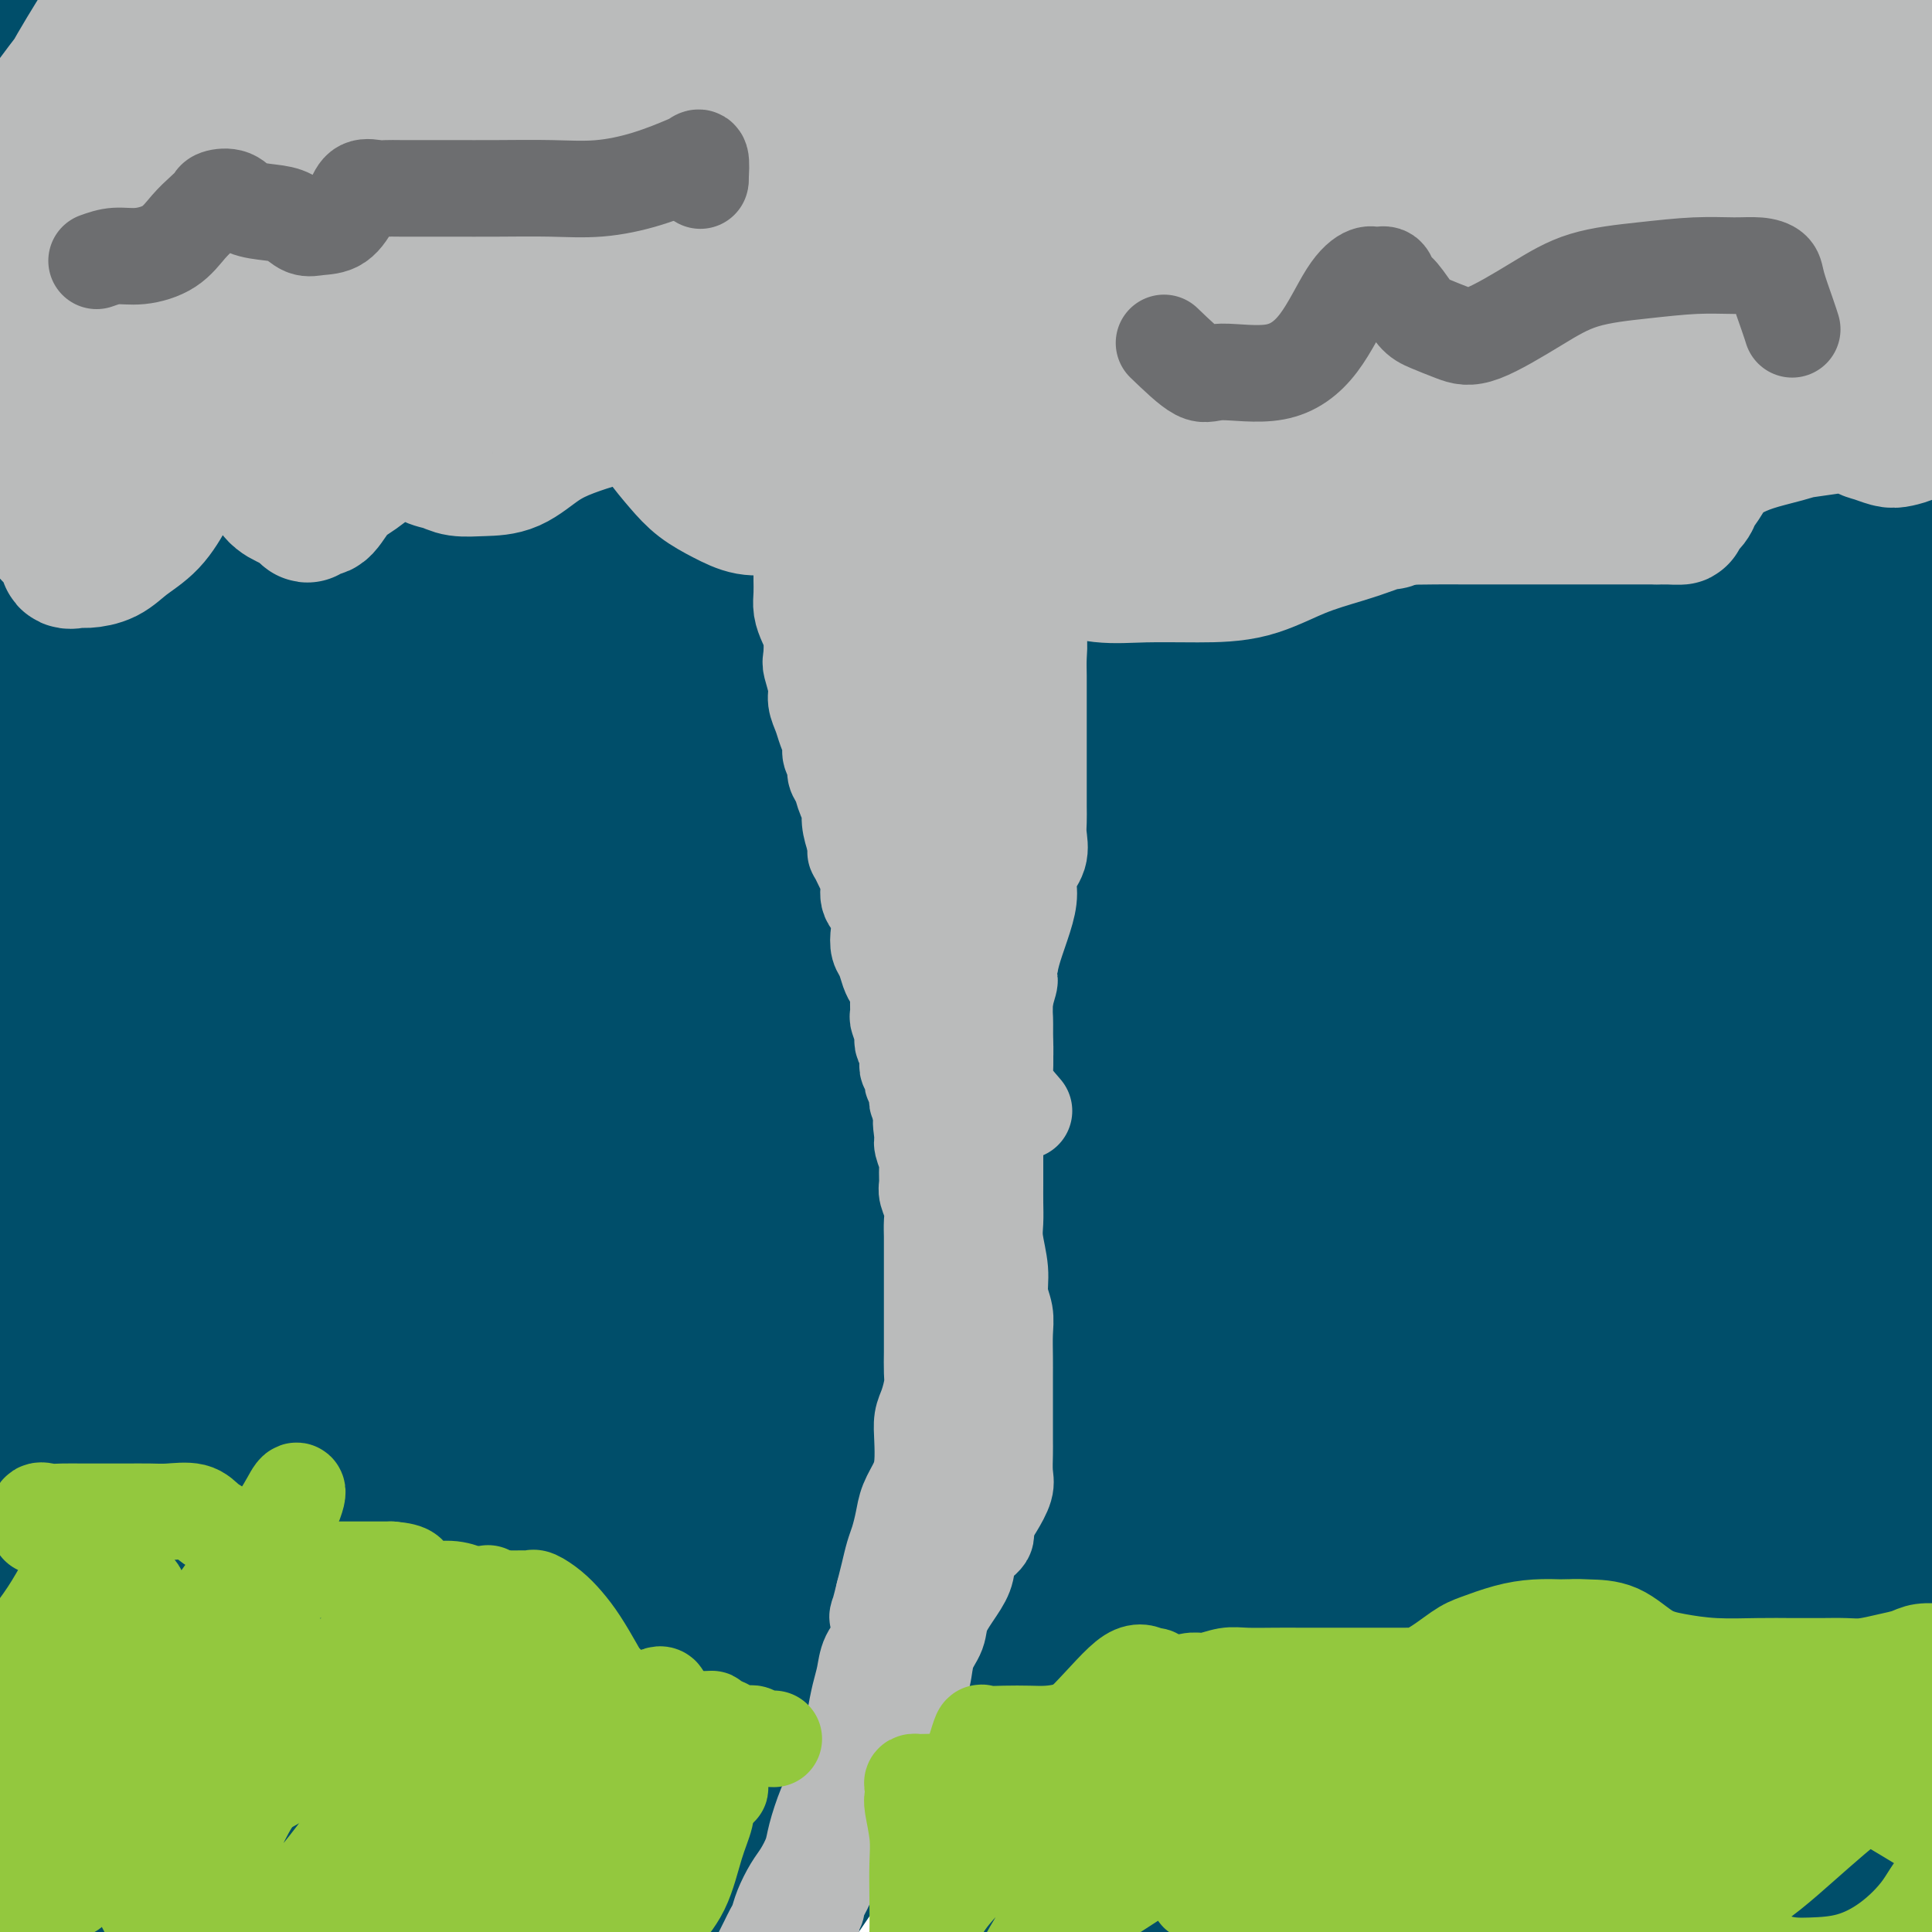 <svg viewBox='0 0 400 400' version='1.1' xmlns='http://www.w3.org/2000/svg' xmlns:xlink='http://www.w3.org/1999/xlink'><g fill='none' stroke='#BABBBB' stroke-width='28' stroke-linecap='round' stroke-linejoin='round'><path d='M7,92c0.256,0.894 0.512,1.788 1,2c0.488,0.212 1.209,-0.259 2,0c0.791,0.259 1.651,1.246 3,2c1.349,0.754 3.188,1.274 4,2c0.812,0.726 0.596,1.659 1,2c0.404,0.341 1.429,0.091 2,0c0.571,-0.091 0.689,-0.025 1,0c0.311,0.025 0.814,0.007 1,0c0.186,-0.007 0.053,-0.002 0,0c-0.053,0.002 -0.027,0.001 0,0'/></g>
<g fill='none' stroke='#004E6A' stroke-width='28' stroke-linecap='round' stroke-linejoin='round'><path d='M22,85c-2.184,0.713 -4.368,1.426 -5,2c-0.632,0.574 0.287,1.010 0,3c-0.287,1.990 -1.779,5.534 -4,10c-2.221,4.466 -5.171,9.852 -8,15c-2.829,5.148 -5.537,10.057 -8,14c-2.463,3.943 -4.682,6.920 -6,9c-1.318,2.080 -1.734,3.262 -2,4c-0.266,0.738 -0.381,1.032 0,1c0.381,-0.032 1.258,-0.389 3,-2c1.742,-1.611 4.349,-4.477 8,-8c3.651,-3.523 8.346,-7.705 13,-13c4.654,-5.295 9.267,-11.705 14,-18c4.733,-6.295 9.587,-12.477 14,-18c4.413,-5.523 8.387,-10.387 12,-14c3.613,-3.613 6.867,-5.974 9,-7c2.133,-1.026 3.146,-0.718 4,-1c0.854,-0.282 1.551,-1.156 2,0c0.449,1.156 0.652,4.340 0,8c-0.652,3.660 -2.159,7.797 -5,13c-2.841,5.203 -7.015,11.474 -12,19c-4.985,7.526 -10.782,16.309 -17,26c-6.218,9.691 -12.858,20.292 -19,29c-6.142,8.708 -11.786,15.525 -16,21c-4.214,5.475 -6.996,9.608 -9,12c-2.004,2.392 -3.228,3.043 -4,4c-0.772,0.957 -1.093,2.219 0,3c1.093,0.781 3.598,1.080 8,0c4.402,-1.080 10.701,-3.540 17,-6'/><path d='M11,191c8.230,-4.613 16.306,-13.145 26,-24c9.694,-10.855 21.005,-24.034 32,-37c10.995,-12.966 21.675,-25.719 32,-38c10.325,-12.281 20.295,-24.091 29,-34c8.705,-9.909 16.147,-17.919 21,-23c4.853,-5.081 7.119,-7.233 9,-9c1.881,-1.767 3.376,-3.148 2,-1c-1.376,2.148 -5.624,7.825 -13,16c-7.376,8.175 -17.880,18.846 -30,35c-12.120,16.154 -25.856,37.790 -40,58c-14.144,20.210 -28.695,38.994 -40,55c-11.305,16.006 -19.364,29.233 -26,39c-6.636,9.767 -11.847,16.073 -15,22c-3.153,5.927 -4.246,11.476 -5,15c-0.754,3.524 -1.170,5.023 1,6c2.170,0.977 6.925,1.433 13,-3c6.075,-4.433 13.471,-13.755 22,-25c8.529,-11.245 18.191,-24.412 29,-39c10.809,-14.588 22.767,-30.596 34,-45c11.233,-14.404 21.742,-27.204 32,-40c10.258,-12.796 20.263,-25.590 29,-35c8.737,-9.410 16.204,-15.437 20,-19c3.796,-3.563 3.919,-4.660 4,-5c0.081,-0.340 0.119,0.079 0,0c-0.119,-0.079 -0.395,-0.657 -3,2c-2.605,2.657 -7.538,8.549 -13,16c-5.462,7.451 -11.454,16.461 -19,27c-7.546,10.539 -16.647,22.607 -25,35c-8.353,12.393 -15.958,25.112 -22,35c-6.042,9.888 -10.521,16.944 -15,24'/><path d='M80,199c-8.366,12.333 -10.780,13.665 -13,18c-2.220,4.335 -4.245,11.674 -6,18c-1.755,6.326 -3.239,11.640 -4,14c-0.761,2.360 -0.800,1.765 0,2c0.800,0.235 2.439,1.300 5,-1c2.561,-2.300 6.044,-7.964 10,-15c3.956,-7.036 8.386,-15.442 14,-25c5.614,-9.558 12.411,-20.267 21,-34c8.589,-13.733 18.969,-30.490 30,-47c11.031,-16.510 22.711,-32.775 33,-45c10.289,-12.225 19.186,-20.412 27,-26c7.814,-5.588 14.545,-8.579 18,-10c3.455,-1.421 3.635,-1.274 4,-1c0.365,0.274 0.914,0.674 -2,5c-2.914,4.326 -9.291,12.578 -17,23c-7.709,10.422 -16.750,23.013 -27,37c-10.250,13.987 -21.708,29.369 -34,46c-12.292,16.631 -25.418,34.511 -38,52c-12.582,17.489 -24.619,34.587 -35,49c-10.381,14.413 -19.106,26.143 -26,37c-6.894,10.857 -11.956,20.843 -16,28c-4.044,7.157 -7.071,11.487 -7,10c0.071,-1.487 3.238,-8.790 8,-17c4.762,-8.210 11.117,-17.327 19,-28c7.883,-10.673 17.293,-22.904 27,-36c9.707,-13.096 19.712,-27.059 30,-40c10.288,-12.941 20.861,-24.860 32,-37c11.139,-12.140 22.845,-24.499 35,-36c12.155,-11.501 24.759,-22.143 34,-30c9.241,-7.857 15.121,-12.928 21,-18'/><path d='M223,92c10.276,-8.340 8.467,-5.189 8,-4c-0.467,1.189 0.408,0.415 -3,4c-3.408,3.585 -11.098,11.529 -20,21c-8.902,9.471 -19.014,20.468 -30,33c-10.986,12.532 -22.845,26.597 -36,43c-13.155,16.403 -27.608,35.144 -41,54c-13.392,18.856 -25.725,37.829 -36,54c-10.275,16.171 -18.492,29.542 -25,41c-6.508,11.458 -11.308,21.004 -14,27c-2.692,5.996 -3.276,8.442 -3,8c0.276,-0.442 1.411,-3.771 6,-11c4.589,-7.229 12.633,-18.357 22,-33c9.367,-14.643 20.059,-32.803 33,-51c12.941,-18.197 28.131,-36.433 44,-56c15.869,-19.567 32.416,-40.464 49,-59c16.584,-18.536 33.205,-34.712 48,-49c14.795,-14.288 27.764,-26.690 37,-35c9.236,-8.310 14.740,-12.529 18,-15c3.260,-2.471 4.277,-3.193 3,0c-1.277,3.193 -4.849,10.302 -12,20c-7.151,9.698 -17.883,21.985 -30,36c-12.117,14.015 -25.620,29.756 -41,48c-15.380,18.244 -32.638,38.989 -49,60c-16.362,21.011 -31.830,42.287 -45,64c-13.170,21.713 -24.043,43.863 -33,61c-8.957,17.137 -15.997,29.260 -20,37c-4.003,7.740 -4.968,11.096 -6,13c-1.032,1.904 -2.132,2.356 1,-4c3.132,-6.356 10.497,-19.519 19,-34c8.503,-14.481 18.144,-30.280 30,-48c11.856,-17.720 25.928,-37.360 40,-57'/><path d='M137,260c14.955,-20.827 32.342,-44.394 49,-65c16.658,-20.606 32.587,-38.252 47,-54c14.413,-15.748 27.311,-29.598 38,-40c10.689,-10.402 19.171,-17.354 24,-21c4.829,-3.646 6.006,-3.985 6,-3c-0.006,0.985 -1.195,3.292 -7,10c-5.805,6.708 -16.228,17.815 -28,31c-11.772,13.185 -24.894,28.449 -40,46c-15.106,17.551 -32.196,37.389 -49,59c-16.804,21.611 -33.323,44.994 -48,67c-14.677,22.006 -27.512,42.634 -38,61c-10.488,18.366 -18.630,34.471 -24,44c-5.370,9.529 -7.969,12.482 -9,14c-1.031,1.518 -0.495,1.600 3,-5c3.495,-6.600 9.949,-19.884 19,-35c9.051,-15.116 20.699,-32.065 33,-51c12.301,-18.935 25.253,-39.856 42,-61c16.747,-21.144 37.287,-42.512 56,-61c18.713,-18.488 35.597,-34.097 51,-48c15.403,-13.903 29.324,-26.100 39,-33c9.676,-6.900 15.105,-8.502 18,-10c2.895,-1.498 3.254,-2.890 1,0c-2.254,2.890 -7.123,10.063 -16,20c-8.877,9.937 -21.762,22.637 -36,37c-14.238,14.363 -29.830,30.389 -46,49c-16.170,18.611 -32.918,39.807 -50,61c-17.082,21.193 -34.496,42.382 -49,62c-14.504,19.618 -26.097,37.667 -35,52c-8.903,14.333 -15.115,24.952 -17,28c-1.885,3.048 0.558,-1.476 3,-6'/><path d='M74,408c1.099,-2.482 2.347,-5.686 9,-15c6.653,-9.314 18.711,-24.739 32,-43c13.289,-18.261 27.808,-39.360 45,-61c17.192,-21.640 37.057,-43.822 57,-64c19.943,-20.178 39.965,-38.351 59,-55c19.035,-16.649 37.083,-31.774 51,-43c13.917,-11.226 23.702,-18.553 30,-23c6.298,-4.447 9.107,-6.015 11,-7c1.893,-0.985 2.869,-1.386 -1,2c-3.869,3.386 -12.584,10.558 -24,21c-11.416,10.442 -25.533,24.153 -41,40c-15.467,15.847 -32.283,33.829 -49,53c-16.717,19.171 -33.334,39.532 -49,60c-15.666,20.468 -30.379,41.044 -43,60c-12.621,18.956 -23.149,36.294 -30,49c-6.851,12.706 -10.025,20.781 -12,26c-1.975,5.219 -2.750,7.583 0,4c2.750,-3.583 9.026,-13.114 18,-27c8.974,-13.886 20.647,-32.128 35,-53c14.353,-20.872 31.388,-44.374 50,-68c18.612,-23.626 38.802,-47.377 58,-68c19.198,-20.623 37.405,-38.118 53,-53c15.595,-14.882 28.579,-27.149 38,-36c9.421,-8.851 15.281,-14.284 17,-15c1.719,-0.716 -0.701,3.285 -3,6c-2.299,2.715 -4.476,4.144 -13,13c-8.524,8.856 -23.395,25.138 -39,42c-15.605,16.862 -31.946,34.303 -49,54c-17.054,19.697 -34.822,41.649 -51,64c-16.178,22.351 -30.765,45.100 -42,63c-11.235,17.900 -19.117,30.950 -27,44'/><path d='M164,378c-13.113,20.802 -11.394,19.308 -11,19c0.394,-0.308 -0.537,0.570 4,-7c4.537,-7.570 14.543,-23.589 27,-42c12.457,-18.411 27.366,-39.214 45,-62c17.634,-22.786 37.995,-47.554 58,-69c20.005,-21.446 39.655,-39.568 57,-55c17.345,-15.432 32.387,-28.172 44,-38c11.613,-9.828 19.798,-16.744 23,-18c3.202,-1.256 1.421,3.149 0,6c-1.421,2.851 -2.481,4.147 -11,13c-8.519,8.853 -24.498,25.263 -41,42c-16.502,16.737 -33.527,33.800 -52,53c-18.473,19.200 -38.396,40.537 -57,62c-18.604,21.463 -35.891,43.051 -50,62c-14.109,18.949 -25.040,35.260 -33,47c-7.960,11.740 -12.950,18.910 -16,23c-3.050,4.090 -4.158,5.101 -2,-1c2.158,-6.101 7.584,-19.314 16,-35c8.416,-15.686 19.821,-33.846 34,-54c14.179,-20.154 31.131,-42.304 48,-63c16.869,-20.696 33.655,-39.940 50,-57c16.345,-17.060 32.251,-31.937 46,-44c13.749,-12.063 25.342,-21.312 33,-27c7.658,-5.688 11.381,-7.814 14,-9c2.619,-1.186 4.134,-1.434 1,3c-3.134,4.434 -10.918,13.548 -21,25c-10.082,11.452 -22.461,25.243 -37,41c-14.539,15.757 -31.237,33.481 -47,52c-15.763,18.519 -30.590,37.832 -44,57c-13.410,19.168 -25.403,38.191 -33,52c-7.597,13.809 -10.799,22.405 -14,31'/><path d='M195,385c-2.834,6.652 -2.920,7.782 1,4c3.920,-3.782 11.845,-12.477 23,-27c11.155,-14.523 25.541,-34.873 42,-56c16.459,-21.127 34.992,-43.030 53,-64c18.008,-20.970 35.491,-41.005 51,-58c15.509,-16.995 29.044,-30.949 39,-41c9.956,-10.051 16.333,-16.198 18,-17c1.667,-0.802 -1.375,3.741 -4,7c-2.625,3.259 -4.834,5.235 -14,17c-9.166,11.765 -25.288,33.318 -42,55c-16.712,21.682 -34.015,43.492 -51,66c-16.985,22.508 -33.654,45.713 -48,67c-14.346,21.287 -26.370,40.657 -35,55c-8.630,14.343 -13.865,23.660 -17,29c-3.135,5.340 -4.171,6.703 -1,0c3.171,-6.703 10.549,-21.471 21,-40c10.451,-18.529 23.974,-40.817 40,-64c16.026,-23.183 34.555,-47.259 53,-68c18.445,-20.741 36.804,-38.146 53,-53c16.196,-14.854 30.227,-27.158 40,-35c9.773,-7.842 15.289,-11.222 19,-13c3.711,-1.778 5.618,-1.954 2,3c-3.618,4.954 -12.760,15.039 -25,28c-12.240,12.961 -27.578,28.797 -43,46c-15.422,17.203 -30.929,35.773 -47,55c-16.071,19.227 -32.706,39.112 -47,57c-14.294,17.888 -26.247,33.779 -34,45c-7.753,11.221 -11.305,17.770 -13,21c-1.695,3.230 -1.533,3.139 3,-4c4.533,-7.139 13.438,-21.325 25,-38c11.562,-16.675 25.781,-35.837 40,-55'/><path d='M297,307c19.057,-25.984 32.698,-42.445 48,-59c15.302,-16.555 32.264,-33.204 46,-46c13.736,-12.796 24.246,-21.740 31,-27c6.754,-5.260 9.753,-6.835 11,-7c1.247,-0.165 0.742,1.081 -5,8c-5.742,6.919 -16.723,19.510 -30,34c-13.277,14.490 -28.851,30.880 -45,49c-16.149,18.120 -32.872,37.970 -48,57c-15.128,19.030 -28.659,37.242 -40,53c-11.341,15.758 -20.492,29.064 -22,31c-1.508,1.936 4.626,-7.496 14,-21c9.374,-13.504 21.989,-31.078 37,-50c15.011,-18.922 32.419,-39.191 49,-57c16.581,-17.809 32.335,-33.157 46,-45c13.665,-11.843 25.241,-20.180 33,-25c7.759,-4.820 11.702,-6.122 14,-6c2.298,0.122 2.953,1.668 -1,8c-3.953,6.332 -12.512,17.451 -24,31c-11.488,13.549 -25.903,29.527 -41,47c-15.097,17.473 -30.874,36.439 -46,56c-15.126,19.561 -29.600,39.717 -42,57c-12.400,17.283 -22.727,31.694 -29,41c-6.273,9.306 -8.493,13.507 -9,14c-0.507,0.493 0.698,-2.721 7,-13c6.302,-10.279 17.701,-27.623 31,-46c13.299,-18.377 28.497,-37.786 45,-57c16.503,-19.214 34.310,-38.233 50,-54c15.690,-15.767 29.263,-28.284 40,-38c10.737,-9.716 18.639,-16.633 23,-20c4.361,-3.367 5.180,-3.183 6,-3'/><path d='M446,219c9.901,-7.622 0.153,3.824 -9,14c-9.153,10.176 -17.713,19.081 -29,32c-11.287,12.919 -25.302,29.853 -39,47c-13.698,17.147 -27.080,34.509 -39,51c-11.920,16.491 -22.379,32.113 -30,45c-7.621,12.887 -12.403,23.041 -15,29c-2.597,5.959 -3.009,7.723 1,4c4.009,-3.723 12.438,-12.933 24,-27c11.562,-14.067 26.257,-32.992 41,-52c14.743,-19.008 29.533,-38.101 44,-55c14.467,-16.899 28.611,-31.604 40,-43c11.389,-11.396 20.021,-19.482 25,-24c4.979,-4.518 6.303,-5.470 6,-5c-0.303,0.470 -2.232,2.360 -9,10c-6.768,7.640 -18.374,21.030 -31,36c-12.626,14.970 -26.273,31.521 -40,49c-13.727,17.479 -27.536,35.886 -39,53c-11.464,17.114 -20.584,32.934 -27,44c-6.416,11.066 -10.126,17.376 -12,20c-1.874,2.624 -1.910,1.561 3,-6c4.910,-7.561 14.767,-21.619 25,-37c10.233,-15.381 20.840,-32.086 33,-48c12.160,-15.914 25.871,-31.036 38,-44c12.129,-12.964 22.675,-23.768 30,-31c7.325,-7.232 11.429,-10.891 14,-13c2.571,-2.109 3.610,-2.669 1,1c-2.610,3.669 -8.868,11.566 -17,22c-8.132,10.434 -18.139,23.405 -29,37c-10.861,13.595 -22.578,27.814 -33,41c-10.422,13.186 -19.549,25.339 -26,34c-6.451,8.661 -10.225,13.831 -14,19'/><path d='M333,422c-17.598,22.805 -2.594,2.816 4,-6c6.594,-8.816 4.778,-6.459 9,-12c4.222,-5.541 14.483,-18.981 24,-31c9.517,-12.019 18.290,-22.616 27,-32c8.710,-9.384 17.358,-17.555 24,-23c6.642,-5.445 11.279,-8.164 14,-10c2.721,-1.836 3.527,-2.789 3,0c-0.527,2.789 -2.385,9.318 -7,17c-4.615,7.682 -11.985,16.515 -20,27c-8.015,10.485 -16.675,22.622 -25,34c-8.325,11.378 -16.315,21.996 -22,31c-5.685,9.004 -9.066,16.395 -11,20c-1.934,3.605 -2.420,3.424 -2,2c0.420,-1.424 1.746,-4.092 6,-11c4.254,-6.908 11.436,-18.058 19,-30c7.564,-11.942 15.510,-24.677 24,-36c8.490,-11.323 17.524,-21.234 24,-28c6.476,-6.766 10.392,-10.386 12,-11c1.608,-0.614 0.906,1.780 0,4c-0.906,2.220 -2.017,4.268 -7,11c-4.983,6.732 -13.837,18.148 -23,30c-9.163,11.852 -18.636,24.138 -28,36c-9.364,11.862 -18.619,23.299 -26,31c-7.381,7.701 -12.888,11.666 -16,14c-3.112,2.334 -3.829,3.036 -3,0c0.829,-3.036 3.203,-9.809 8,-18c4.797,-8.191 12.017,-17.800 20,-28c7.983,-10.200 16.727,-20.992 25,-30c8.273,-9.008 16.073,-16.233 22,-21c5.927,-4.767 9.979,-7.076 12,-8c2.021,-0.924 2.010,-0.462 2,0'/><path d='M422,344c1.646,-0.076 -1.240,3.735 -6,9c-4.760,5.265 -11.396,11.984 -19,20c-7.604,8.016 -16.177,17.329 -24,26c-7.823,8.671 -14.895,16.698 -22,24c-7.105,7.302 -14.244,13.877 -18,18c-3.756,4.123 -4.129,5.795 -5,7c-0.871,1.205 -2.241,1.944 0,0c2.241,-1.944 8.092,-6.572 16,-13c7.908,-6.428 17.871,-14.656 29,-24c11.129,-9.344 23.423,-19.803 36,-29c12.577,-9.197 25.438,-17.132 35,-24c9.562,-6.868 15.825,-12.670 20,-16c4.175,-3.330 6.263,-4.189 7,-5c0.737,-0.811 0.124,-1.573 -4,1c-4.124,2.573 -11.760,8.482 -21,16c-9.240,7.518 -20.084,16.646 -32,26c-11.916,9.354 -24.905,18.935 -37,28c-12.095,9.065 -23.296,17.615 -33,23c-9.704,5.385 -17.910,7.607 -24,9c-6.090,1.393 -10.064,1.958 -13,0c-2.936,-1.958 -4.834,-6.439 -6,-13c-1.166,-6.561 -1.600,-15.203 -1,-25c0.600,-9.797 2.232,-20.749 6,-33c3.768,-12.251 9.670,-25.799 16,-38c6.330,-12.201 13.089,-23.054 19,-33c5.911,-9.946 10.975,-18.986 15,-26c4.025,-7.014 7.009,-12.001 9,-15c1.991,-2.999 2.987,-4.010 3,-4c0.013,0.010 -0.958,1.041 -2,2c-1.042,0.959 -2.155,1.845 -6,6c-3.845,4.155 -10.423,11.577 -17,19'/><path d='M343,280c-7.931,8.077 -15.259,14.768 -23,23c-7.741,8.232 -15.893,18.005 -22,27c-6.107,8.995 -10.167,17.213 -14,24c-3.833,6.787 -7.440,12.142 -9,16c-1.560,3.858 -1.075,6.220 -1,7c0.075,0.780 -0.260,-0.022 2,-4c2.260,-3.978 7.114,-11.133 12,-19c4.886,-7.867 9.803,-16.446 16,-26c6.197,-9.554 13.673,-20.083 20,-30c6.327,-9.917 11.505,-19.223 16,-27c4.495,-7.777 8.307,-14.024 10,-17c1.693,-2.976 1.266,-2.679 1,-2c-0.266,0.679 -0.373,1.741 -4,7c-3.627,5.259 -10.775,14.716 -19,25c-8.225,10.284 -17.529,21.397 -28,34c-10.471,12.603 -22.111,26.698 -34,40c-11.889,13.302 -24.028,25.811 -35,37c-10.972,11.189 -20.777,21.060 -30,28c-9.223,6.940 -17.866,10.951 -25,13c-7.134,2.049 -12.761,2.137 -16,1c-3.239,-1.137 -4.092,-3.501 -5,-8c-0.908,-4.499 -1.873,-11.135 0,-19c1.873,-7.865 6.584,-16.958 12,-26c5.416,-9.042 11.538,-18.033 19,-27c7.462,-8.967 16.266,-17.910 25,-25c8.734,-7.090 17.400,-12.326 23,-15c5.600,-2.674 8.136,-2.786 10,-3c1.864,-0.214 3.056,-0.532 1,2c-2.056,2.532 -7.361,7.912 -14,14c-6.639,6.088 -14.611,12.882 -24,21c-9.389,8.118 -20.194,17.559 -31,27'/><path d='M176,378c-13.938,12.243 -21.282,18.851 -30,26c-8.718,7.149 -18.808,14.839 -26,21c-7.192,6.161 -11.485,10.795 -14,13c-2.515,2.205 -3.252,1.982 -4,2c-0.748,0.018 -1.507,0.276 0,-3c1.507,-3.276 5.282,-10.085 10,-18c4.718,-7.915 10.381,-16.936 17,-27c6.619,-10.064 14.195,-21.172 22,-32c7.805,-10.828 15.839,-21.377 23,-31c7.161,-9.623 13.448,-18.319 18,-25c4.552,-6.681 7.367,-11.347 9,-14c1.633,-2.653 2.083,-3.295 0,-3c-2.083,0.295 -6.698,1.525 -13,7c-6.302,5.475 -14.292,15.194 -24,26c-9.708,10.806 -21.136,22.697 -32,36c-10.864,13.303 -21.164,28.017 -30,42c-8.836,13.983 -16.206,27.237 -22,38c-5.794,10.763 -10.010,19.037 -12,22c-1.990,2.963 -1.752,0.616 -1,-1c0.752,-1.616 2.020,-2.501 6,-10c3.980,-7.499 10.673,-21.613 18,-35c7.327,-13.387 15.288,-26.047 24,-40c8.712,-13.953 18.175,-29.201 27,-43c8.825,-13.799 17.010,-26.151 23,-36c5.990,-9.849 9.784,-17.197 12,-21c2.216,-3.803 2.854,-4.061 2,-4c-0.854,0.061 -3.201,0.442 -8,5c-4.799,4.558 -12.049,13.294 -20,23c-7.951,9.706 -16.602,20.382 -26,33c-9.398,12.618 -19.542,27.176 -28,41c-8.458,13.824 -15.229,26.912 -22,40'/><path d='M75,410c-11.233,18.243 -14.314,23.352 -18,30c-3.686,6.648 -7.977,14.837 -10,17c-2.023,2.163 -1.779,-1.700 -2,-4c-0.221,-2.300 -0.907,-3.038 1,-10c1.907,-6.962 6.405,-20.147 11,-33c4.595,-12.853 9.285,-25.375 14,-39c4.715,-13.625 9.454,-28.353 15,-41c5.546,-12.647 11.898,-23.211 17,-32c5.102,-8.789 8.953,-15.801 12,-22c3.047,-6.199 5.290,-11.584 5,-13c-0.290,-1.416 -3.114,1.138 -5,3c-1.886,1.862 -2.835,3.034 -7,9c-4.165,5.966 -11.547,16.727 -20,29c-8.453,12.273 -17.978,26.058 -27,40c-9.022,13.942 -17.543,28.043 -25,42c-7.457,13.957 -13.851,27.771 -19,39c-5.149,11.229 -9.053,19.872 -11,24c-1.947,4.128 -1.936,3.740 -2,3c-0.064,-0.740 -0.201,-1.832 2,-9c2.201,-7.168 6.741,-20.411 12,-35c5.259,-14.589 11.239,-30.524 18,-47c6.761,-16.476 14.305,-33.492 21,-49c6.695,-15.508 12.540,-29.509 17,-40c4.460,-10.491 7.533,-17.471 9,-22c1.467,-4.529 1.326,-6.608 1,-7c-0.326,-0.392 -0.838,0.902 -4,6c-3.162,5.098 -8.974,13.999 -15,25c-6.026,11.001 -12.265,24.103 -18,38c-5.735,13.897 -10.967,28.588 -16,43c-5.033,14.412 -9.867,28.546 -13,41c-3.133,12.454 -4.567,23.227 -6,34'/><path d='M12,430c-1.314,8.569 -1.600,12.991 -2,16c-0.400,3.009 -0.916,4.606 0,1c0.916,-3.606 3.262,-12.414 6,-24c2.738,-11.586 5.867,-25.951 9,-42c3.133,-16.049 6.269,-33.783 10,-51c3.731,-17.217 8.058,-33.917 12,-49c3.942,-15.083 7.501,-28.551 10,-40c2.499,-11.449 3.939,-20.881 5,-27c1.061,-6.119 1.743,-8.925 2,-11c0.257,-2.075 0.089,-3.419 -2,-1c-2.089,2.419 -6.099,8.602 -10,17c-3.901,8.398 -7.694,19.011 -12,31c-4.306,11.989 -9.126,25.352 -13,40c-3.874,14.648 -6.803,30.579 -10,46c-3.197,15.421 -6.663,30.331 -9,42c-2.337,11.669 -3.545,20.096 -4,27c-0.455,6.904 -0.156,12.286 0,13c0.156,0.714 0.170,-3.241 0,-6c-0.170,-2.759 -0.526,-4.324 0,-12c0.526,-7.676 1.932,-21.465 3,-36c1.068,-14.535 1.798,-29.817 3,-46c1.202,-16.183 2.875,-33.268 5,-50c2.125,-16.732 4.701,-33.111 7,-47c2.299,-13.889 4.322,-25.289 6,-35c1.678,-9.711 3.010,-17.733 4,-22c0.990,-4.267 1.638,-4.779 2,-6c0.362,-1.221 0.440,-3.150 0,0c-0.440,3.150 -1.396,11.381 -3,22c-1.604,10.619 -3.855,23.628 -6,38c-2.145,14.372 -4.184,30.106 -6,46c-1.816,15.894 -3.408,31.947 -5,48'/><path d='M14,312c-3.813,31.995 -3.344,34.983 -4,44c-0.656,9.017 -2.436,24.062 -4,34c-1.564,9.938 -2.914,14.769 -4,18c-1.086,3.231 -1.910,4.862 -3,3c-1.090,-1.862 -2.445,-7.219 -4,-16c-1.555,-8.781 -3.310,-20.988 -4,-35c-0.690,-14.012 -0.317,-29.830 0,-47c0.317,-17.170 0.576,-35.693 2,-53c1.424,-17.307 4.012,-33.399 7,-49c2.988,-15.601 6.377,-30.712 10,-45c3.623,-14.288 7.481,-27.753 11,-39c3.519,-11.247 6.701,-20.275 10,-27c3.299,-6.725 6.717,-11.146 9,-14c2.283,-2.854 3.431,-4.143 4,-2c0.569,2.143 0.560,7.716 0,15c-0.560,7.284 -1.670,16.279 -4,28c-2.330,11.721 -5.878,26.167 -10,39c-4.122,12.833 -8.816,24.055 -13,36c-4.184,11.945 -7.857,24.615 -11,34c-3.143,9.385 -5.756,15.484 -7,17c-1.244,1.516 -1.117,-1.552 -1,-4c0.117,-2.448 0.226,-4.276 2,-12c1.774,-7.724 5.213,-21.344 9,-35c3.787,-13.656 7.921,-27.347 13,-42c5.079,-14.653 11.104,-30.268 17,-45c5.896,-14.732 11.662,-28.580 17,-40c5.338,-11.420 10.248,-20.411 14,-28c3.752,-7.589 6.346,-13.776 8,-17c1.654,-3.224 2.368,-3.483 2,-3c-0.368,0.483 -1.820,1.710 -5,7c-3.180,5.290 -8.090,14.645 -13,24'/><path d='M62,58c-6.070,11.168 -12.244,23.588 -18,36c-5.756,12.412 -11.094,24.817 -15,36c-3.906,11.183 -6.382,21.145 -8,28c-1.618,6.855 -2.379,10.602 -1,12c1.379,1.398 4.898,0.448 11,-5c6.102,-5.448 14.786,-15.395 24,-28c9.214,-12.605 18.959,-27.868 30,-43c11.041,-15.132 23.378,-30.133 35,-45c11.622,-14.867 22.527,-29.598 33,-42c10.473,-12.402 20.513,-22.474 27,-29c6.487,-6.526 9.420,-9.507 11,-11c1.580,-1.493 1.805,-1.500 -2,4c-3.805,5.500 -11.642,16.505 -21,30c-9.358,13.495 -20.237,29.480 -32,47c-11.763,17.520 -24.408,36.576 -35,54c-10.592,17.424 -19.129,33.217 -26,45c-6.871,11.783 -12.075,19.557 -14,22c-1.925,2.443 -0.571,-0.444 1,-3c1.571,-2.556 3.360,-4.781 9,-13c5.640,-8.219 15.130,-22.433 26,-37c10.870,-14.567 23.119,-29.486 36,-46c12.881,-16.514 26.393,-34.621 40,-50c13.607,-15.379 27.308,-28.029 38,-38c10.692,-9.971 18.375,-17.262 22,-19c3.625,-1.738 3.192,2.079 2,5c-1.192,2.921 -3.142,4.946 -10,14c-6.858,9.054 -18.622,25.136 -30,41c-11.378,15.864 -22.369,31.510 -34,47c-11.631,15.490 -23.901,30.824 -33,45c-9.099,14.176 -15.028,27.193 -18,34c-2.972,6.807 -2.986,7.403 -3,8'/><path d='M107,157c-1.251,4.886 6.121,-3.900 15,-16c8.879,-12.100 19.264,-27.513 33,-45c13.736,-17.487 30.822,-37.049 48,-56c17.178,-18.951 34.449,-37.291 51,-52c16.551,-14.709 32.381,-25.788 43,-35c10.619,-9.212 16.026,-16.557 19,-18c2.974,-1.443 3.515,3.015 -2,11c-5.515,7.985 -17.088,19.499 -30,33c-12.912,13.501 -27.165,28.991 -42,45c-14.835,16.009 -30.251,32.536 -44,48c-13.749,15.464 -25.830,29.863 -34,40c-8.170,10.137 -12.427,16.012 -15,19c-2.573,2.988 -3.461,3.090 0,-2c3.461,-5.090 11.269,-15.373 22,-28c10.731,-12.627 24.383,-27.597 40,-44c15.617,-16.403 33.198,-34.237 50,-49c16.802,-14.763 32.825,-26.454 46,-36c13.175,-9.546 23.501,-16.948 28,-19c4.499,-2.052 3.171,1.247 2,4c-1.171,2.753 -2.184,4.962 -10,14c-7.816,9.038 -22.435,24.906 -37,41c-14.565,16.094 -29.076,32.413 -43,48c-13.924,15.587 -27.260,30.442 -37,42c-9.740,11.558 -15.885,19.821 -20,25c-4.115,5.179 -6.200,7.275 -3,4c3.200,-3.275 11.686,-11.921 24,-25c12.314,-13.079 28.457,-30.590 48,-50c19.543,-19.410 42.486,-40.718 65,-59c22.514,-18.282 44.600,-33.537 61,-45c16.400,-11.463 27.114,-19.132 32,-22c4.886,-2.868 3.943,-0.934 3,1'/><path d='M420,-69c1.769,2.172 -11.309,18.102 -27,34c-15.691,15.898 -33.994,31.763 -53,48c-19.006,16.237 -38.714,32.846 -56,49c-17.286,16.154 -32.149,31.854 -43,43c-10.851,11.146 -17.688,17.737 -22,22c-4.312,4.263 -6.097,6.199 -2,2c4.097,-4.199 14.076,-14.533 27,-28c12.924,-13.467 28.792,-30.068 47,-47c18.208,-16.932 38.757,-34.194 57,-48c18.243,-13.806 34.179,-24.155 47,-32c12.821,-7.845 22.527,-13.186 26,-14c3.473,-0.814 0.715,2.901 -2,6c-2.715,3.099 -5.385,5.584 -16,15c-10.615,9.416 -29.175,25.763 -48,42c-18.825,16.237 -37.914,32.365 -55,48c-17.086,15.635 -32.170,30.778 -43,42c-10.830,11.222 -17.407,18.522 -20,22c-2.593,3.478 -1.203,3.135 6,-4c7.203,-7.135 20.218,-21.063 37,-37c16.782,-15.937 37.333,-33.885 57,-51c19.667,-17.115 38.452,-33.397 55,-45c16.548,-11.603 30.858,-18.527 39,-22c8.142,-3.473 10.117,-3.496 11,-3c0.883,0.496 0.675,1.512 -7,9c-7.675,7.488 -22.817,21.447 -39,36c-16.183,14.553 -33.408,29.698 -50,45c-16.592,15.302 -32.551,30.760 -44,42c-11.449,11.240 -18.388,18.260 -23,23c-4.612,4.740 -6.895,7.199 -4,3c2.895,-4.199 10.970,-15.057 23,-28c12.030,-12.943 28.015,-27.972 44,-43'/><path d='M342,60c18.836,-18.643 32.425,-29.751 47,-40c14.575,-10.249 30.134,-19.640 40,-25c9.866,-5.360 14.037,-6.689 17,-8c2.963,-1.311 4.716,-2.603 2,1c-2.716,3.603 -9.902,12.100 -21,22c-11.098,9.900 -26.106,21.204 -41,34c-14.894,12.796 -29.672,27.084 -43,39c-13.328,11.916 -25.207,21.458 -33,28c-7.793,6.542 -11.501,10.083 -13,12c-1.499,1.917 -0.790,2.211 5,-2c5.790,-4.211 16.661,-12.926 28,-23c11.339,-10.074 23.145,-21.505 36,-32c12.855,-10.495 26.757,-20.052 38,-27c11.243,-6.948 19.827,-11.287 25,-14c5.173,-2.713 6.936,-3.800 8,-3c1.064,0.800 1.429,3.489 -3,9c-4.429,5.511 -13.652,13.846 -24,23c-10.348,9.154 -21.821,19.128 -33,29c-11.179,9.872 -22.064,19.641 -31,27c-8.936,7.359 -15.922,12.308 -18,13c-2.078,0.692 0.752,-2.875 3,-5c2.248,-2.125 3.914,-2.810 10,-8c6.086,-5.190 16.592,-14.886 27,-24c10.408,-9.114 20.718,-17.648 31,-25c10.282,-7.352 20.537,-13.524 28,-18c7.463,-4.476 12.134,-7.256 13,-8c0.866,-0.744 -2.072,0.549 -4,2c-1.928,1.451 -2.847,3.059 -9,7c-6.153,3.941 -17.541,10.215 -29,17c-11.459,6.785 -22.988,14.081 -36,21c-13.012,6.919 -27.506,13.459 -42,20'/><path d='M320,102c-13.621,6.475 -26.673,12.664 -38,18c-11.327,5.336 -20.929,9.819 -30,14c-9.071,4.181 -17.612,8.060 -23,11c-5.388,2.940 -7.624,4.939 -9,6c-1.376,1.061 -1.894,1.182 1,-1c2.894,-2.182 9.199,-6.667 18,-14c8.801,-7.333 20.098,-17.513 33,-28c12.902,-10.487 27.409,-21.281 42,-32c14.591,-10.719 29.266,-21.363 42,-30c12.734,-8.637 23.527,-15.267 31,-20c7.473,-4.733 11.627,-7.569 14,-9c2.373,-1.431 2.967,-1.455 2,-2c-0.967,-0.545 -3.493,-1.609 -10,0c-6.507,1.609 -16.995,5.891 -29,11c-12.005,5.109 -25.528,11.046 -40,17c-14.472,5.954 -29.895,11.924 -45,18c-15.105,6.076 -29.892,12.257 -44,18c-14.108,5.743 -27.536,11.049 -38,15c-10.464,3.951 -17.964,6.546 -24,8c-6.036,1.454 -10.608,1.768 -13,2c-2.392,0.232 -2.604,0.383 -1,-3c1.604,-3.383 5.025,-10.301 11,-18c5.975,-7.699 14.505,-16.180 24,-25c9.495,-8.820 19.956,-17.978 30,-26c10.044,-8.022 19.670,-14.907 27,-21c7.330,-6.093 12.365,-11.393 15,-14c2.635,-2.607 2.869,-2.522 1,-3c-1.869,-0.478 -5.841,-1.520 -13,1c-7.159,2.520 -17.504,8.602 -30,16c-12.496,7.398 -27.142,16.114 -42,25c-14.858,8.886 -29.929,17.943 -45,27'/><path d='M137,63c-26.413,15.916 -33.944,21.706 -45,30c-11.056,8.294 -25.635,19.093 -36,27c-10.365,7.907 -16.515,12.924 -20,16c-3.485,3.076 -4.306,4.211 -5,4c-0.694,-0.211 -1.261,-1.769 2,-7c3.261,-5.231 10.349,-14.135 18,-24c7.651,-9.865 15.866,-20.692 26,-32c10.134,-11.308 22.188,-23.098 34,-35c11.812,-11.902 23.381,-23.916 35,-35c11.619,-11.084 23.287,-21.239 33,-29c9.713,-7.761 17.470,-13.127 20,-15c2.530,-1.873 -0.166,-0.253 -2,1c-1.834,1.253 -2.806,2.140 -10,8c-7.194,5.860 -20.609,16.695 -34,27c-13.391,10.305 -26.757,20.082 -41,32c-14.243,11.918 -29.362,25.977 -43,38c-13.638,12.023 -25.795,22.011 -35,30c-9.205,7.989 -15.460,13.979 -19,17c-3.540,3.021 -4.367,3.071 -5,3c-0.633,-0.071 -1.072,-0.264 3,-5c4.072,-4.736 12.655,-14.014 22,-24c9.345,-9.986 19.453,-20.679 31,-32c11.547,-11.321 24.532,-23.269 36,-34c11.468,-10.731 21.419,-20.244 30,-29c8.581,-8.756 15.792,-16.755 20,-22c4.208,-5.245 5.414,-7.738 6,-9c0.586,-1.262 0.552,-1.294 -4,0c-4.552,1.294 -13.622,3.914 -25,11c-11.378,7.086 -25.063,18.639 -40,31c-14.937,12.361 -31.125,25.532 -45,38c-13.875,12.468 -25.438,24.234 -37,36'/><path d='M7,80c-10.940,11.061 -19.790,20.714 -26,27c-6.210,6.286 -9.780,9.206 -12,11c-2.220,1.794 -3.090,2.463 -1,-1c2.090,-3.463 7.140,-11.057 15,-21c7.860,-9.943 18.531,-22.237 30,-35c11.469,-12.763 23.736,-25.997 36,-39c12.264,-13.003 24.526,-25.774 36,-36c11.474,-10.226 22.162,-17.906 30,-25c7.838,-7.094 12.826,-13.601 16,-18c3.174,-4.399 4.533,-6.689 2,-5c-2.533,1.689 -8.959,7.356 -18,15c-9.041,7.644 -20.699,17.267 -34,28c-13.301,10.733 -28.246,22.578 -41,34c-12.754,11.422 -23.318,22.420 -33,33c-9.682,10.580 -18.483,20.743 -25,28c-6.517,7.257 -10.750,11.608 -12,12c-1.250,0.392 0.483,-3.173 2,-6c1.517,-2.827 2.820,-4.914 8,-13c5.180,-8.086 14.239,-22.172 24,-36c9.761,-13.828 20.225,-27.399 31,-40c10.775,-12.601 21.861,-24.232 30,-35c8.139,-10.768 13.331,-20.673 16,-25c2.669,-4.327 2.816,-3.076 2,-3c-0.816,0.076 -2.594,-1.024 -8,4c-5.406,5.024 -14.440,16.170 -24,26c-9.560,9.830 -19.647,18.344 -30,28c-10.353,9.656 -20.971,20.454 -30,30c-9.029,9.546 -16.469,17.839 -22,24c-5.531,6.161 -9.152,10.189 -11,12c-1.848,1.811 -1.924,1.406 -2,1'/><path d='M-44,55c-18.217,18.343 -4.258,3.701 4,-6c8.258,-9.701 10.815,-14.460 16,-22c5.185,-7.540 12.997,-17.863 20,-27c7.003,-9.137 13.198,-17.090 17,-23c3.802,-5.910 5.212,-9.776 6,-12c0.788,-2.224 0.954,-2.806 1,-3c0.046,-0.194 -0.026,0.001 -1,0c-0.974,-0.001 -2.849,-0.196 -5,0c-2.151,0.196 -4.579,0.784 -6,1c-1.421,0.216 -1.835,0.062 -2,0c-0.165,-0.062 -0.083,-0.031 0,0'/></g>
<g fill='none' stroke='#BABBBB' stroke-width='28' stroke-linecap='round' stroke-linejoin='round'><path d='M5,103c-0.157,0.686 -0.315,1.373 0,2c0.315,0.627 1.102,1.195 2,2c0.898,0.805 1.907,1.848 3,3c1.093,1.152 2.269,2.414 3,3c0.731,0.586 1.017,0.495 1,1c-0.017,0.505 -0.337,1.605 0,2c0.337,0.395 1.332,0.085 2,0c0.668,-0.085 1.011,0.054 2,0c0.989,-0.054 2.624,-0.303 4,-1c1.376,-0.697 2.491,-1.844 4,-3c1.509,-1.156 3.411,-2.320 5,-4c1.589,-1.680 2.863,-3.875 4,-6c1.137,-2.125 2.136,-4.181 3,-6c0.864,-1.819 1.594,-3.401 2,-5c0.406,-1.599 0.489,-3.213 1,-4c0.511,-0.787 1.451,-0.745 2,-1c0.549,-0.255 0.709,-0.807 1,-1c0.291,-0.193 0.714,-0.026 1,0c0.286,0.026 0.437,-0.091 1,0c0.563,0.091 1.539,0.388 2,1c0.461,0.612 0.406,1.540 1,3c0.594,1.460 1.836,3.452 3,5c1.164,1.548 2.250,2.652 3,4c0.750,1.348 1.163,2.940 2,4c0.837,1.060 2.096,1.589 3,2c0.904,0.411 1.452,0.706 2,1'/><path d='M62,105c2.912,3.109 1.194,0.882 1,0c-0.194,-0.882 1.138,-0.417 2,0c0.862,0.417 1.255,0.788 2,0c0.745,-0.788 1.841,-2.733 3,-4c1.159,-1.267 2.380,-1.856 4,-3c1.620,-1.144 3.639,-2.843 5,-4c1.361,-1.157 2.063,-1.772 3,-2c0.937,-0.228 2.109,-0.068 3,0c0.891,0.068 1.502,0.045 2,0c0.498,-0.045 0.883,-0.114 1,0c0.117,0.114 -0.035,0.409 0,1c0.035,0.591 0.258,1.479 1,2c0.742,0.521 2.003,0.677 3,1c0.997,0.323 1.731,0.813 3,1c1.269,0.187 3.073,0.072 5,0c1.927,-0.072 3.975,-0.100 6,-1c2.025,-0.900 4.026,-2.672 6,-4c1.974,-1.328 3.922,-2.211 6,-3c2.078,-0.789 4.288,-1.482 6,-2c1.712,-0.518 2.926,-0.859 4,-1c1.074,-0.141 2.008,-0.082 3,0c0.992,0.082 2.042,0.185 3,1c0.958,0.815 1.823,2.341 3,4c1.177,1.659 2.665,3.449 4,5c1.335,1.551 2.515,2.861 4,4c1.485,1.139 3.274,2.108 5,3c1.726,0.892 3.388,1.709 5,2c1.612,0.291 3.174,0.057 5,0c1.826,-0.057 3.915,0.061 6,0c2.085,-0.061 4.167,-0.303 6,-1c1.833,-0.697 3.416,-1.848 5,-3'/><path d='M177,101c4.104,-1.436 3.365,-3.025 4,-4c0.635,-0.975 2.645,-1.337 4,-2c1.355,-0.663 2.055,-1.627 3,-2c0.945,-0.373 2.135,-0.156 3,0c0.865,0.156 1.405,0.251 3,1c1.595,0.749 4.244,2.154 6,4c1.756,1.846 2.620,4.134 4,6c1.380,1.866 3.277,3.309 5,5c1.723,1.691 3.271,3.630 5,5c1.729,1.370 3.638,2.170 6,3c2.362,0.830 5.177,1.688 8,2c2.823,0.312 5.653,0.078 9,0c3.347,-0.078 7.210,0.001 11,0c3.790,-0.001 7.506,-0.081 11,-1c3.494,-0.919 6.767,-2.676 10,-4c3.233,-1.324 6.427,-2.215 9,-3c2.573,-0.785 4.526,-1.464 6,-2c1.474,-0.536 2.468,-0.928 3,-1c0.532,-0.072 0.601,0.177 1,0c0.399,-0.177 1.129,-0.779 2,-1c0.871,-0.221 1.884,-0.059 3,0c1.116,0.059 2.334,0.016 4,0c1.666,-0.016 3.778,-0.004 6,0c2.222,0.004 4.554,0.001 7,0c2.446,-0.001 5.007,-0.000 8,0c2.993,0.000 6.419,0.000 9,0c2.581,-0.000 4.316,-0.000 6,0c1.684,0.000 3.317,0.000 4,0c0.683,-0.000 0.415,-0.000 1,0c0.585,0.000 2.024,0.000 3,0c0.976,-0.000 1.488,-0.000 2,0'/><path d='M343,107c8.577,0.034 3.520,0.119 2,0c-1.520,-0.119 0.496,-0.443 2,-1c1.504,-0.557 2.494,-1.346 3,-2c0.506,-0.654 0.527,-1.172 1,-2c0.473,-0.828 1.399,-1.964 2,-3c0.601,-1.036 0.876,-1.970 2,-3c1.124,-1.030 3.095,-2.157 5,-3c1.905,-0.843 3.743,-1.403 6,-2c2.257,-0.597 4.933,-1.231 7,-2c2.067,-0.769 3.525,-1.672 5,-2c1.475,-0.328 2.968,-0.081 4,0c1.032,0.081 1.602,-0.004 2,0c0.398,0.004 0.624,0.096 1,0c0.376,-0.096 0.901,-0.379 1,0c0.099,0.379 -0.228,1.420 0,2c0.228,0.580 1.012,0.699 2,1c0.988,0.301 2.181,0.786 3,1c0.819,0.214 1.266,0.159 2,0c0.734,-0.159 1.757,-0.421 3,-1c1.243,-0.579 2.705,-1.476 4,-2c1.295,-0.524 2.422,-0.674 3,-1c0.578,-0.326 0.608,-0.828 1,-1c0.392,-0.172 1.145,-0.013 0,0c-1.145,0.013 -4.188,-0.119 -7,0c-2.812,0.119 -5.392,0.489 -9,1c-3.608,0.511 -8.243,1.165 -14,2c-5.757,0.835 -12.636,1.853 -19,3c-6.364,1.147 -12.213,2.424 -18,4c-5.787,1.576 -11.510,3.450 -17,5c-5.490,1.550 -10.745,2.775 -16,4'/><path d='M304,105c-9.921,2.402 -9.222,1.908 -11,2c-1.778,0.092 -6.033,0.769 -9,1c-2.967,0.231 -4.645,0.015 -6,0c-1.355,-0.015 -2.386,0.171 -4,0c-1.614,-0.171 -3.810,-0.699 -6,-2c-2.190,-1.301 -4.374,-3.376 -6,-5c-1.626,-1.624 -2.693,-2.796 -4,-4c-1.307,-1.204 -2.854,-2.441 -4,-4c-1.146,-1.559 -1.890,-3.439 -3,-5c-1.110,-1.561 -2.586,-2.802 -4,-4c-1.414,-1.198 -2.766,-2.353 -4,-3c-1.234,-0.647 -2.350,-0.786 -3,-1c-0.650,-0.214 -0.835,-0.504 -1,0c-0.165,0.504 -0.310,1.803 -1,3c-0.690,1.197 -1.927,2.293 -3,4c-1.073,1.707 -1.984,4.025 -4,6c-2.016,1.975 -5.138,3.608 -8,5c-2.862,1.392 -5.464,2.544 -8,3c-2.536,0.456 -5.005,0.218 -7,0c-1.995,-0.218 -3.516,-0.414 -5,-2c-1.484,-1.586 -2.933,-4.562 -4,-7c-1.067,-2.438 -1.753,-4.336 -2,-6c-0.247,-1.664 -0.056,-3.092 0,-4c0.056,-0.908 -0.024,-1.294 0,-2c0.024,-0.706 0.153,-1.731 0,-2c-0.153,-0.269 -0.589,0.220 -2,0c-1.411,-0.220 -3.798,-1.147 -7,-1c-3.202,0.147 -7.219,1.369 -11,2c-3.781,0.631 -7.326,0.670 -11,1c-3.674,0.330 -7.478,0.951 -11,1c-3.522,0.049 -6.761,-0.476 -10,-1'/><path d='M145,80c-9.759,-0.673 -8.155,-3.356 -9,-6c-0.845,-2.644 -4.137,-5.248 -6,-8c-1.863,-2.752 -2.297,-5.651 -3,-8c-0.703,-2.349 -1.675,-4.146 -2,-5c-0.325,-0.854 -0.003,-0.764 0,-1c0.003,-0.236 -0.312,-0.798 0,-1c0.312,-0.202 1.250,-0.044 2,0c0.750,0.044 1.312,-0.028 2,0c0.688,0.028 1.502,0.154 2,1c0.498,0.846 0.681,2.410 0,4c-0.681,1.590 -2.226,3.206 -6,6c-3.774,2.794 -9.778,6.765 -17,10c-7.222,3.235 -15.664,5.733 -23,8c-7.336,2.267 -13.567,4.301 -19,6c-5.433,1.699 -10.070,3.062 -13,4c-2.930,0.938 -4.155,1.452 -5,1c-0.845,-0.452 -1.309,-1.871 -1,-4c0.309,-2.129 1.393,-4.969 4,-9c2.607,-4.031 6.739,-9.252 11,-14c4.261,-4.748 8.653,-9.024 13,-14c4.347,-4.976 8.651,-10.654 13,-15c4.349,-4.346 8.745,-7.361 12,-10c3.255,-2.639 5.369,-4.904 6,-6c0.631,-1.096 -0.221,-1.024 -1,-1c-0.779,0.024 -1.484,0.001 -5,2c-3.516,1.999 -9.841,6.022 -16,11c-6.159,4.978 -12.150,10.911 -19,17c-6.850,6.089 -14.558,12.333 -21,18c-6.442,5.667 -11.619,10.756 -16,15c-4.381,4.244 -7.966,7.641 -10,10c-2.034,2.359 -2.517,3.679 -3,5'/><path d='M15,96c-10.354,9.412 -1.739,0.442 2,-4c3.739,-4.442 2.601,-4.356 5,-8c2.399,-3.644 8.333,-11.018 14,-18c5.667,-6.982 11.065,-13.573 17,-21c5.935,-7.427 12.405,-15.690 18,-23c5.595,-7.310 10.316,-13.666 13,-18c2.684,-4.334 3.333,-6.645 4,-8c0.667,-1.355 1.353,-1.752 -1,-1c-2.353,0.752 -7.745,2.654 -14,7c-6.255,4.346 -13.373,11.136 -21,19c-7.627,7.864 -15.762,16.803 -24,26c-8.238,9.197 -16.580,18.651 -23,27c-6.420,8.349 -10.920,15.591 -14,21c-3.080,5.409 -4.742,8.984 -5,11c-0.258,2.016 0.886,2.472 2,2c1.114,-0.472 2.198,-1.871 6,-7c3.802,-5.129 10.321,-13.989 17,-23c6.679,-9.011 13.519,-18.172 20,-28c6.481,-9.828 12.602,-20.322 18,-29c5.398,-8.678 10.073,-15.540 13,-21c2.927,-5.460 4.105,-9.519 5,-12c0.895,-2.481 1.505,-3.385 0,-4c-1.505,-0.615 -5.127,-0.942 -10,1c-4.873,1.942 -10.999,6.152 -17,11c-6.001,4.848 -11.877,10.332 -18,17c-6.123,6.668 -12.494,14.519 -18,21c-5.506,6.481 -10.146,11.593 -14,16c-3.854,4.407 -6.922,8.110 -9,11c-2.078,2.890 -3.165,4.969 -3,5c0.165,0.031 1.583,-1.984 3,-4'/><path d='M-19,62c1.048,-0.917 2.167,-1.210 5,-5c2.833,-3.790 7.380,-11.076 12,-18c4.620,-6.924 9.314,-13.485 15,-21c5.686,-7.515 12.366,-15.985 18,-23c5.634,-7.015 10.223,-12.577 13,-17c2.777,-4.423 3.742,-7.708 4,-9c0.258,-1.292 -0.192,-0.591 -1,0c-0.808,0.591 -1.974,1.071 -5,5c-3.026,3.929 -7.913,11.307 -13,19c-5.087,7.693 -10.373,15.702 -15,24c-4.627,8.298 -8.597,16.885 -11,23c-2.403,6.115 -3.241,9.759 -4,12c-0.759,2.241 -1.438,3.080 0,4c1.438,0.920 4.992,1.921 10,0c5.008,-1.921 11.468,-6.762 19,-12c7.532,-5.238 16.136,-10.872 25,-17c8.864,-6.128 17.990,-12.751 27,-19c9.010,-6.249 17.905,-12.124 26,-17c8.095,-4.876 15.388,-8.754 22,-12c6.612,-3.246 12.541,-5.859 16,-7c3.459,-1.141 4.449,-0.810 5,-1c0.551,-0.190 0.664,-0.902 -3,2c-3.664,2.902 -11.105,9.417 -19,16c-7.895,6.583 -16.243,13.234 -25,21c-8.757,7.766 -17.922,16.648 -26,25c-8.078,8.352 -15.067,16.176 -19,21c-3.933,4.824 -4.808,6.649 -5,8c-0.192,1.351 0.299,2.228 5,0c4.701,-2.228 13.612,-7.561 23,-14c9.388,-6.439 19.254,-13.982 31,-22c11.746,-8.018 25.373,-16.509 39,-25'/><path d='M150,3c18.201,-11.729 28.703,-17.550 39,-23c10.297,-5.450 20.390,-10.529 27,-13c6.610,-2.471 9.739,-2.333 12,-3c2.261,-0.667 3.656,-2.138 1,0c-2.656,2.138 -9.363,7.886 -17,14c-7.637,6.114 -16.205,12.596 -26,20c-9.795,7.404 -20.817,15.730 -31,23c-10.183,7.270 -19.528,13.482 -27,19c-7.472,5.518 -13.073,10.341 -16,13c-2.927,2.659 -3.182,3.155 -2,4c1.182,0.845 3.802,2.041 9,0c5.198,-2.041 12.976,-7.317 23,-13c10.024,-5.683 22.295,-11.773 35,-18c12.705,-6.227 25.842,-12.591 38,-18c12.158,-5.409 23.335,-9.865 31,-13c7.665,-3.135 11.816,-4.951 14,-6c2.184,-1.049 2.399,-1.330 1,-2c-1.399,-0.670 -4.414,-1.727 -10,0c-5.586,1.727 -13.744,6.239 -22,11c-8.256,4.761 -16.612,9.770 -26,16c-9.388,6.230 -19.809,13.679 -29,20c-9.191,6.321 -17.151,11.513 -24,16c-6.849,4.487 -12.587,8.269 -17,11c-4.413,2.731 -7.503,4.410 -9,5c-1.497,0.590 -1.403,0.090 -1,0c0.403,-0.090 1.115,0.228 5,-2c3.885,-2.228 10.944,-7.003 19,-12c8.056,-4.997 17.108,-10.216 28,-16c10.892,-5.784 23.625,-12.134 37,-18c13.375,-5.866 27.393,-11.247 39,-16c11.607,-4.753 20.804,-8.876 30,-13'/><path d='M281,-11c20.241,-9.323 17.844,-9.131 18,-10c0.156,-0.869 2.866,-2.800 3,-4c0.134,-1.200 -2.309,-1.669 -9,0c-6.691,1.669 -17.629,5.477 -30,10c-12.371,4.523 -26.176,9.762 -41,16c-14.824,6.238 -30.668,13.475 -46,21c-15.332,7.525 -30.152,15.337 -43,22c-12.848,6.663 -23.724,12.177 -32,16c-8.276,3.823 -13.953,5.956 -17,7c-3.047,1.044 -3.463,0.998 -3,1c0.463,0.002 1.804,0.050 6,-2c4.196,-2.050 11.248,-6.198 20,-11c8.752,-4.802 19.203,-10.258 30,-16c10.797,-5.742 21.940,-11.768 34,-17c12.060,-5.232 25.037,-9.668 37,-14c11.963,-4.332 22.913,-8.561 32,-12c9.087,-3.439 16.312,-6.090 22,-8c5.688,-1.910 9.839,-3.079 12,-4c2.161,-0.921 2.333,-1.594 1,-2c-1.333,-0.406 -4.169,-0.544 -10,0c-5.831,0.544 -14.657,1.770 -25,4c-10.343,2.230 -22.203,5.464 -36,10c-13.797,4.536 -29.529,10.373 -46,17c-16.471,6.627 -33.679,14.044 -49,22c-15.321,7.956 -28.755,16.450 -39,24c-10.245,7.550 -17.303,14.155 -21,18c-3.697,3.845 -4.035,4.931 -2,6c2.035,1.069 6.442,2.122 15,0c8.558,-2.122 21.266,-7.417 35,-13c13.734,-5.583 28.496,-11.452 45,-18c16.504,-6.548 34.752,-13.774 53,-21'/><path d='M195,31c30.494,-11.304 40.228,-13.564 53,-16c12.772,-2.436 28.581,-5.046 41,-7c12.419,-1.954 21.449,-3.251 29,-4c7.551,-0.749 13.622,-0.951 15,-1c1.378,-0.049 -1.936,0.056 -4,0c-2.064,-0.056 -2.877,-0.271 -9,1c-6.123,1.271 -17.556,4.030 -29,7c-11.444,2.970 -22.901,6.151 -36,10c-13.099,3.849 -27.841,8.365 -42,13c-14.159,4.635 -27.735,9.389 -39,14c-11.265,4.611 -20.219,9.080 -27,13c-6.781,3.920 -11.388,7.291 -14,9c-2.612,1.709 -3.227,1.755 -2,2c1.227,0.245 4.297,0.687 10,0c5.703,-0.687 14.039,-2.504 25,-5c10.961,-2.496 24.547,-5.671 38,-10c13.453,-4.329 26.774,-9.813 41,-15c14.226,-5.187 29.356,-10.078 44,-15c14.644,-4.922 28.803,-9.873 42,-15c13.197,-5.127 25.433,-10.428 36,-15c10.567,-4.572 19.466,-8.416 25,-11c5.534,-2.584 7.702,-3.908 9,-5c1.298,-1.092 1.727,-1.951 -2,-2c-3.727,-0.049 -11.610,0.711 -22,3c-10.390,2.289 -23.288,6.109 -36,11c-12.712,4.891 -25.238,10.855 -39,18c-13.762,7.145 -28.759,15.470 -41,23c-12.241,7.530 -21.724,14.266 -29,20c-7.276,5.734 -12.343,10.467 -15,13c-2.657,2.533 -2.902,2.867 -1,3c1.902,0.133 5.951,0.067 10,0'/><path d='M226,70c5.832,-1.272 15.414,-4.452 27,-9c11.586,-4.548 25.178,-10.466 40,-16c14.822,-5.534 30.874,-10.686 47,-16c16.126,-5.314 32.324,-10.790 46,-15c13.676,-4.210 24.829,-7.154 33,-9c8.171,-1.846 13.362,-2.596 15,-3c1.638,-0.404 -0.275,-0.463 -2,0c-1.725,0.463 -3.261,1.448 -10,4c-6.739,2.552 -18.681,6.669 -32,11c-13.319,4.331 -28.017,8.874 -44,15c-15.983,6.126 -33.252,13.833 -49,21c-15.748,7.167 -29.975,13.792 -42,20c-12.025,6.208 -21.847,11.999 -29,16c-7.153,4.001 -11.636,6.212 -12,7c-0.364,0.788 3.390,0.153 6,-1c2.610,-1.153 4.078,-2.825 12,-7c7.922,-4.175 22.300,-10.855 37,-18c14.700,-7.145 29.721,-14.756 46,-22c16.279,-7.244 33.816,-14.122 50,-20c16.184,-5.878 31.016,-10.756 42,-14c10.984,-3.244 18.119,-4.854 21,-6c2.881,-1.146 1.509,-1.828 0,-2c-1.509,-0.172 -3.156,0.165 -10,2c-6.844,1.835 -18.884,5.168 -32,10c-13.116,4.832 -27.308,11.164 -43,19c-15.692,7.836 -32.883,17.177 -48,26c-15.117,8.823 -28.158,17.129 -38,24c-9.842,6.871 -16.483,12.306 -18,15c-1.517,2.694 2.092,2.649 5,2c2.908,-0.649 5.117,-1.900 13,-6c7.883,-4.100 21.442,-11.050 35,-18'/><path d='M292,80c14.896,-7.354 28.136,-13.738 42,-19c13.864,-5.262 28.350,-9.400 41,-13c12.650,-3.600 23.462,-6.660 31,-8c7.538,-1.340 11.800,-0.960 13,-1c1.200,-0.040 -0.663,-0.500 -2,0c-1.337,0.500 -2.148,1.962 -7,4c-4.852,2.038 -13.745,4.654 -22,7c-8.255,2.346 -15.872,4.422 -24,7c-8.128,2.578 -16.767,5.658 -23,8c-6.233,2.342 -10.059,3.947 -13,5c-2.941,1.053 -4.998,1.556 -1,1c3.998,-0.556 14.052,-2.170 23,-5c8.948,-2.830 16.791,-6.874 26,-11c9.209,-4.126 19.785,-8.333 29,-12c9.215,-3.667 17.070,-6.794 22,-9c4.930,-2.206 6.935,-3.491 7,-4c0.065,-0.509 -1.809,-0.242 -3,0c-1.191,0.242 -1.698,0.458 -6,2c-4.302,1.542 -12.398,4.409 -21,8c-8.602,3.591 -17.710,7.906 -27,13c-9.290,5.094 -18.761,10.966 -26,16c-7.239,5.034 -12.245,9.230 -15,12c-2.755,2.770 -3.259,4.115 -2,5c1.259,0.885 4.280,1.309 10,0c5.720,-1.309 14.140,-4.351 23,-8c8.860,-3.649 18.161,-7.906 27,-12c8.839,-4.094 17.214,-8.025 23,-11c5.786,-2.975 8.981,-4.993 11,-6c2.019,-1.007 2.863,-1.002 1,-1c-1.863,0.002 -6.431,0.001 -11,0'/><path d='M418,48c-5.327,1.276 -13.643,4.965 -23,9c-9.357,4.035 -19.753,8.414 -29,13c-9.247,4.586 -17.343,9.378 -24,13c-6.657,3.622 -11.876,6.074 -14,7c-2.124,0.926 -1.155,0.326 0,0c1.155,-0.326 2.496,-0.377 7,-3c4.504,-2.623 12.173,-7.818 20,-12c7.827,-4.182 15.813,-7.352 23,-11c7.187,-3.648 13.574,-7.775 18,-10c4.426,-2.225 6.891,-2.549 8,-3c1.109,-0.451 0.861,-1.031 0,-1c-0.861,0.031 -2.336,0.672 -6,2c-3.664,1.328 -9.517,3.345 -16,6c-6.483,2.655 -13.597,5.950 -22,9c-8.403,3.050 -18.096,5.855 -26,8c-7.904,2.145 -14.019,3.629 -19,5c-4.981,1.371 -8.829,2.630 -11,3c-2.171,0.370 -2.664,-0.147 -3,0c-0.336,0.147 -0.516,0.958 1,0c1.516,-0.958 4.726,-3.686 9,-7c4.274,-3.314 9.612,-7.214 15,-10c5.388,-2.786 10.826,-4.458 15,-6c4.174,-1.542 7.085,-2.954 10,-4c2.915,-1.046 5.833,-1.728 7,-2c1.167,-0.272 0.584,-0.136 0,0'/></g>
<g fill='none' stroke='#BABBBB' stroke-width='20' stroke-linecap='round' stroke-linejoin='round'><path d='M166,114c-0.000,1.196 -0.001,2.392 0,3c0.001,0.608 0.003,0.627 0,1c-0.003,0.373 -0.011,1.099 0,2c0.011,0.901 0.042,1.979 0,3c-0.042,1.021 -0.156,1.987 0,3c0.156,1.013 0.582,2.074 1,3c0.418,0.926 0.829,1.717 1,3c0.171,1.283 0.101,3.057 0,4c-0.101,0.943 -0.235,1.056 0,2c0.235,0.944 0.837,2.718 1,4c0.163,1.282 -0.115,2.073 0,3c0.115,0.927 0.623,1.992 1,3c0.377,1.008 0.622,1.961 1,3c0.378,1.039 0.889,2.164 1,3c0.111,0.836 -0.178,1.383 0,2c0.178,0.617 0.822,1.305 1,2c0.178,0.695 -0.111,1.396 0,2c0.111,0.604 0.621,1.112 1,2c0.379,0.888 0.627,2.155 1,3c0.373,0.845 0.870,1.266 1,2c0.130,0.734 -0.106,1.781 0,3c0.106,1.219 0.553,2.609 1,4'/><path d='M177,174c1.135,4.735 -0.028,2.072 0,2c0.028,-0.072 1.248,2.448 2,4c0.752,1.552 1.038,2.135 1,3c-0.038,0.865 -0.400,2.012 0,3c0.400,0.988 1.560,1.815 2,3c0.440,1.185 0.159,2.726 0,4c-0.159,1.274 -0.197,2.281 0,3c0.197,0.719 0.627,1.150 1,2c0.373,0.850 0.689,2.120 1,3c0.311,0.880 0.618,1.372 1,2c0.382,0.628 0.838,1.394 1,2c0.162,0.606 0.030,1.052 0,2c-0.030,0.948 0.044,2.400 0,3c-0.044,0.600 -0.204,0.350 0,1c0.204,0.650 0.773,2.202 1,3c0.227,0.798 0.114,0.844 0,1c-0.114,0.156 -0.228,0.423 0,1c0.228,0.577 0.797,1.464 1,2c0.203,0.536 0.041,0.721 0,1c-0.041,0.279 0.041,0.652 0,1c-0.041,0.348 -0.203,0.671 0,1c0.203,0.329 0.772,0.666 1,1c0.228,0.334 0.114,0.667 0,1c-0.114,0.333 -0.228,0.667 0,1c0.228,0.333 0.797,0.666 1,1c0.203,0.334 0.040,0.671 0,1c-0.040,0.329 0.042,0.652 0,1c-0.042,0.348 -0.207,0.722 0,1c0.207,0.278 0.787,0.459 1,1c0.213,0.541 0.061,1.440 0,2c-0.061,0.560 -0.030,0.780 0,1'/><path d='M191,232c2.161,9.099 0.565,2.845 0,1c-0.565,-1.845 -0.099,0.717 0,2c0.099,1.283 -0.171,1.288 0,2c0.171,0.712 0.782,2.133 1,3c0.218,0.867 0.044,1.180 0,2c-0.044,0.820 0.041,2.148 0,3c-0.041,0.852 -0.207,1.227 0,2c0.207,0.773 0.788,1.943 1,3c0.212,1.057 0.057,2.001 0,3c-0.057,0.999 -0.015,2.053 0,3c0.015,0.947 0.004,1.786 0,3c-0.004,1.214 -0.001,2.803 0,4c0.001,1.197 0.000,2.000 0,3c-0.000,1.000 -0.000,2.195 0,3c0.000,0.805 -0.000,1.220 0,2c0.000,0.780 0.001,1.926 0,3c-0.001,1.074 -0.003,2.076 0,3c0.003,0.924 0.011,1.769 0,3c-0.011,1.231 -0.042,2.849 0,4c0.042,1.151 0.155,1.837 0,3c-0.155,1.163 -0.579,2.803 -1,4c-0.421,1.197 -0.837,1.951 -1,3c-0.163,1.049 -0.071,2.394 0,4c0.071,1.606 0.121,3.473 0,5c-0.121,1.527 -0.414,2.715 -1,4c-0.586,1.285 -1.467,2.668 -2,4c-0.533,1.332 -0.720,2.614 -1,4c-0.280,1.386 -0.652,2.877 -1,4c-0.348,1.123 -0.671,1.879 -1,3c-0.329,1.121 -0.666,2.606 -1,4c-0.334,1.394 -0.667,2.697 -1,4'/><path d='M183,330c-1.803,7.306 -1.309,4.070 -1,4c0.309,-0.070 0.433,3.026 0,5c-0.433,1.974 -1.424,2.824 -2,4c-0.576,1.176 -0.736,2.676 -1,4c-0.264,1.324 -0.633,2.471 -1,4c-0.367,1.529 -0.731,3.439 -1,5c-0.269,1.561 -0.443,2.774 -1,4c-0.557,1.226 -1.496,2.466 -2,4c-0.504,1.534 -0.572,3.363 -1,5c-0.428,1.637 -1.217,3.084 -2,5c-0.783,1.916 -1.562,4.302 -2,6c-0.438,1.698 -0.537,2.710 -1,4c-0.463,1.290 -1.290,2.860 -2,4c-0.710,1.140 -1.303,1.852 -2,3c-0.697,1.148 -1.497,2.732 -2,4c-0.503,1.268 -0.709,2.221 -1,3c-0.291,0.779 -0.666,1.384 -1,2c-0.334,0.616 -0.629,1.243 -1,2c-0.371,0.757 -0.820,1.645 -1,2c-0.180,0.355 -0.090,0.178 0,0'/><path d='M213,117c0.422,1.586 0.844,3.172 1,4c0.156,0.828 0.046,0.899 0,1c-0.046,0.101 -0.026,0.231 0,1c0.026,0.769 0.060,2.177 0,3c-0.060,0.823 -0.212,1.063 0,2c0.212,0.937 0.789,2.572 1,4c0.211,1.428 0.057,2.649 0,4c-0.057,1.351 -0.015,2.831 0,4c0.015,1.169 0.004,2.028 0,3c-0.004,0.972 -0.001,2.059 0,3c0.001,0.941 0.000,1.737 0,3c-0.000,1.263 -0.000,2.994 0,4c0.000,1.006 -0.000,1.287 0,2c0.000,0.713 0.000,1.857 0,3c-0.000,1.143 -0.001,2.286 0,3c0.001,0.714 0.002,0.998 0,2c-0.002,1.002 -0.008,2.722 0,4c0.008,1.278 0.031,2.116 0,3c-0.031,0.884 -0.115,1.816 0,3c0.115,1.184 0.431,2.620 0,4c-0.431,1.380 -1.607,2.704 -2,4c-0.393,1.296 -0.002,2.564 0,4c0.002,1.436 -0.384,3.040 -1,5c-0.616,1.960 -1.462,4.274 -2,6c-0.538,1.726 -0.769,2.863 -1,4'/><path d='M209,200c-0.867,4.046 -0.035,2.661 0,3c0.035,0.339 -0.727,2.401 -1,4c-0.273,1.599 -0.058,2.735 0,4c0.058,1.265 -0.041,2.659 0,4c0.041,1.341 0.221,2.627 0,4c-0.221,1.373 -0.844,2.832 -1,4c-0.156,1.168 0.154,2.045 0,3c-0.154,0.955 -0.773,1.987 -1,3c-0.227,1.013 -0.061,2.006 0,3c0.061,0.994 0.016,1.987 0,3c-0.016,1.013 -0.004,2.045 0,3c0.004,0.955 0.000,1.831 0,3c-0.000,1.169 0.004,2.629 0,4c-0.004,1.371 -0.016,2.652 0,4c0.016,1.348 0.061,2.762 0,4c-0.061,1.238 -0.226,2.300 0,4c0.226,1.700 0.845,4.037 1,6c0.155,1.963 -0.155,3.553 0,5c0.155,1.447 0.774,2.750 1,4c0.226,1.250 0.061,2.447 0,4c-0.061,1.553 -0.016,3.464 0,5c0.016,1.536 0.004,2.698 0,4c-0.004,1.302 -0.001,2.745 0,4c0.001,1.255 -0.000,2.321 0,3c0.000,0.679 0.002,0.971 0,2c-0.002,1.029 -0.006,2.796 0,4c0.006,1.204 0.024,1.845 0,3c-0.024,1.155 -0.089,2.825 0,4c0.089,1.175 0.332,1.855 0,3c-0.332,1.145 -1.238,2.756 -2,4c-0.762,1.244 -1.381,2.122 -2,3'/><path d='M204,315c-0.448,1.633 0.433,2.215 0,3c-0.433,0.785 -2.181,1.774 -3,3c-0.819,1.226 -0.710,2.689 -1,4c-0.290,1.311 -0.980,2.468 -2,4c-1.020,1.532 -2.369,3.437 -3,5c-0.631,1.563 -0.544,2.785 -1,4c-0.456,1.215 -1.455,2.425 -2,4c-0.545,1.575 -0.637,3.516 -1,5c-0.363,1.484 -0.999,2.510 -2,4c-1.001,1.490 -2.369,3.444 -3,5c-0.631,1.556 -0.526,2.714 -1,4c-0.474,1.286 -1.526,2.700 -2,4c-0.474,1.300 -0.368,2.488 -1,4c-0.632,1.512 -2.002,3.350 -3,5c-0.998,1.650 -1.626,3.114 -2,4c-0.374,0.886 -0.496,1.196 -1,2c-0.504,0.804 -1.392,2.102 -2,3c-0.608,0.898 -0.936,1.395 -1,2c-0.064,0.605 0.137,1.318 0,2c-0.137,0.682 -0.610,1.335 -1,2c-0.390,0.665 -0.697,1.343 -1,2c-0.303,0.657 -0.603,1.294 -1,2c-0.397,0.706 -0.891,1.482 -1,2c-0.109,0.518 0.167,0.778 0,1c-0.167,0.222 -0.776,0.406 -1,1c-0.224,0.594 -0.064,1.598 0,2c0.064,0.402 0.032,0.201 0,0'/><path d='M212,230c-1.690,-1.966 -3.381,-3.932 -4,-5c-0.619,-1.068 -0.168,-1.237 0,-3c0.168,-1.763 0.053,-5.121 0,-8c-0.053,-2.879 -0.042,-5.278 0,-8c0.042,-2.722 0.117,-5.767 0,-8c-0.117,-2.233 -0.426,-3.655 -1,-6c-0.574,-2.345 -1.414,-5.613 -2,-8c-0.586,-2.387 -0.917,-3.894 -1,-6c-0.083,-2.106 0.081,-4.813 0,-7c-0.081,-2.187 -0.406,-3.855 -1,-6c-0.594,-2.145 -1.455,-4.769 -2,-7c-0.545,-2.231 -0.772,-4.070 -1,-6c-0.228,-1.930 -0.457,-3.952 -1,-6c-0.543,-2.048 -1.399,-4.121 -2,-6c-0.601,-1.879 -0.946,-3.564 -1,-5c-0.054,-1.436 0.182,-2.624 0,-4c-0.182,-1.376 -0.781,-2.941 -1,-4c-0.219,-1.059 -0.059,-1.613 0,-2c0.059,-0.387 0.016,-0.607 0,-1c-0.016,-0.393 -0.005,-0.958 0,-1c0.005,-0.042 0.004,0.439 0,1c-0.004,0.561 -0.011,1.202 0,3c0.011,1.798 0.042,4.753 0,9c-0.042,4.247 -0.155,9.785 0,17c0.155,7.215 0.577,16.108 1,25'/><path d='M196,178c0.349,13.366 0.720,19.782 1,27c0.280,7.218 0.467,15.239 0,21c-0.467,5.761 -1.589,9.262 -2,12c-0.411,2.738 -0.110,4.714 0,6c0.110,1.286 0.030,1.882 0,2c-0.030,0.118 -0.009,-0.243 0,0c0.009,0.243 0.008,1.088 0,0c-0.008,-1.088 -0.022,-4.110 0,-8c0.022,-3.890 0.079,-8.649 0,-14c-0.079,-5.351 -0.293,-11.293 -1,-17c-0.707,-5.707 -1.906,-11.180 -3,-17c-1.094,-5.820 -2.083,-11.989 -3,-18c-0.917,-6.011 -1.761,-11.864 -2,-18c-0.239,-6.136 0.128,-12.555 0,-18c-0.128,-5.445 -0.752,-9.917 -1,-13c-0.248,-3.083 -0.122,-4.776 0,-6c0.122,-1.224 0.239,-1.977 0,-3c-0.239,-1.023 -0.835,-2.316 -1,-3c-0.165,-0.684 0.099,-0.761 0,-1c-0.099,-0.239 -0.563,-0.641 -1,-1c-0.437,-0.359 -0.849,-0.673 -1,-1c-0.151,-0.327 -0.043,-0.665 0,-1c0.043,-0.335 0.022,-0.668 0,-1'/><path d='M182,106c-2.179,-21.583 -1.125,-6.542 -1,-1c0.125,5.542 -0.679,1.583 -1,0c-0.321,-1.583 -0.161,-0.792 0,0'/></g>
<g fill='none' stroke='#93C83E' stroke-width='20' stroke-linecap='round' stroke-linejoin='round'><path d='M8,316c-0.162,-1.268 -0.323,-2.536 0,-3c0.323,-0.464 1.131,-0.124 2,0c0.869,0.124 1.800,0.033 3,0c1.200,-0.033 2.668,-0.008 4,0c1.332,0.008 2.527,0.001 4,0c1.473,-0.001 3.223,0.006 5,0c1.777,-0.006 3.580,-0.025 5,0c1.420,0.025 2.456,0.093 4,0c1.544,-0.093 3.596,-0.349 5,0c1.404,0.349 2.161,1.301 3,2c0.839,0.699 1.760,1.144 3,2c1.240,0.856 2.797,2.124 4,3c1.203,0.876 2.051,1.359 3,2c0.949,0.641 1.999,1.440 3,2c1.001,0.560 1.954,0.882 3,1c1.046,0.118 2.186,0.032 3,0c0.814,-0.032 1.302,-0.008 2,0c0.698,0.008 1.605,0.002 2,0c0.395,-0.002 0.279,-0.001 1,0c0.721,0.001 2.279,0.000 3,0c0.721,-0.000 0.605,-0.000 1,0c0.395,0.000 1.302,0.000 2,0c0.698,-0.000 1.188,-0.000 2,0c0.812,0.000 1.946,0.000 3,0c1.054,-0.000 2.027,-0.000 3,0'/><path d='M81,325c4.194,0.328 3.679,1.149 4,2c0.321,0.851 1.479,1.730 3,2c1.521,0.270 3.405,-0.071 5,0c1.595,0.071 2.903,0.555 4,1c1.097,0.445 1.985,0.851 3,1c1.015,0.149 2.156,0.040 3,0c0.844,-0.040 1.390,-0.012 2,0c0.610,0.012 1.283,0.009 2,0c0.717,-0.009 1.480,-0.022 2,0c0.520,0.022 0.799,0.079 1,0c0.201,-0.079 0.323,-0.296 1,0c0.677,0.296 1.910,1.104 3,2c1.090,0.896 2.039,1.881 3,3c0.961,1.119 1.934,2.372 3,4c1.066,1.628 2.226,3.631 3,5c0.774,1.369 1.163,2.104 2,3c0.837,0.896 2.121,1.953 3,3c0.879,1.047 1.352,2.084 2,3c0.648,0.916 1.469,1.709 2,2c0.531,0.291 0.771,0.078 1,0c0.229,-0.078 0.446,-0.021 1,0c0.554,0.021 1.443,0.006 2,0c0.557,-0.006 0.780,-0.001 1,0c0.220,0.001 0.436,0.000 1,0c0.564,-0.000 1.478,-0.000 2,0c0.522,0.000 0.654,0.000 1,0c0.346,-0.000 0.907,-0.000 1,0c0.093,0.000 -0.283,0.000 0,0c0.283,-0.000 1.224,-0.000 2,0c0.776,0.000 1.388,0.000 2,0'/><path d='M146,356c2.297,-0.049 1.040,-0.171 1,0c-0.040,0.171 1.137,0.635 2,1c0.863,0.365 1.411,0.633 2,1c0.589,0.367 1.219,0.834 2,1c0.781,0.166 1.714,0.030 2,0c0.286,-0.030 -0.074,0.044 0,0c0.074,-0.044 0.580,-0.208 1,0c0.420,0.208 0.752,0.788 1,1c0.248,0.212 0.413,0.057 1,0c0.587,-0.057 1.596,-0.016 2,0c0.404,0.016 0.202,0.008 0,0'/><path d='M202,362c0.397,-1.268 0.793,-2.535 1,-3c0.207,-0.465 0.224,-0.126 1,0c0.776,0.126 2.311,0.040 4,0c1.689,-0.040 3.531,-0.032 5,0c1.469,0.032 2.563,0.090 4,0c1.437,-0.090 3.216,-0.327 5,-1c1.784,-0.673 3.573,-1.780 5,-2c1.427,-0.220 2.493,0.449 4,0c1.507,-0.449 3.455,-2.014 5,-3c1.545,-0.986 2.685,-1.392 4,-2c1.315,-0.608 2.803,-1.417 4,-2c1.197,-0.583 2.101,-0.941 3,-1c0.899,-0.059 1.793,0.180 3,0c1.207,-0.180 2.726,-0.780 4,-1c1.274,-0.220 2.303,-0.059 4,0c1.697,0.059 4.063,0.016 6,0c1.937,-0.016 3.445,-0.004 5,0c1.555,0.004 3.159,0.001 5,0c1.841,-0.001 3.921,0.000 6,0c2.079,-0.000 4.157,-0.002 6,0c1.843,0.002 3.450,0.008 5,0c1.550,-0.008 3.042,-0.030 5,-1c1.958,-0.970 4.381,-2.887 6,-4c1.619,-1.113 2.434,-1.422 4,-2c1.566,-0.578 3.883,-1.425 6,-2c2.117,-0.575 4.033,-0.879 6,-1c1.967,-0.121 3.983,-0.061 6,0'/><path d='M324,337c2.703,-0.158 3.461,-0.053 5,0c1.539,0.053 3.859,0.053 6,1c2.141,0.947 4.104,2.842 6,4c1.896,1.158 3.724,1.578 6,2c2.276,0.422 5.000,0.845 8,1c3.000,0.155 6.275,0.042 9,0c2.725,-0.042 4.899,-0.014 7,0c2.101,0.014 4.127,0.015 6,0c1.873,-0.015 3.592,-0.046 5,0c1.408,0.046 2.506,0.170 4,0c1.494,-0.170 3.386,-0.634 5,-1c1.614,-0.366 2.952,-0.633 4,-1c1.048,-0.367 1.807,-0.833 3,-1c1.193,-0.167 2.821,-0.036 4,0c1.179,0.036 1.910,-0.023 3,0c1.090,0.023 2.539,0.129 3,0c0.461,-0.129 -0.068,-0.491 0,0c0.068,0.491 0.731,1.835 1,3c0.269,1.165 0.144,2.150 0,3c-0.144,0.850 -0.308,1.563 -1,3c-0.692,1.437 -1.912,3.596 -4,5c-2.088,1.404 -5.043,2.053 -8,3c-2.957,0.947 -5.916,2.191 -9,3c-3.084,0.809 -6.293,1.184 -10,2c-3.707,0.816 -7.913,2.075 -12,3c-4.087,0.925 -8.054,1.517 -12,2c-3.946,0.483 -7.869,0.859 -12,1c-4.131,0.141 -8.468,0.048 -12,0c-3.532,-0.048 -6.259,-0.051 -9,0c-2.741,0.051 -5.498,0.158 -8,0c-2.502,-0.158 -4.751,-0.579 -7,-1'/><path d='M305,369c-10.523,0.480 -6.829,0.679 -7,0c-0.171,-0.679 -4.206,-2.235 -7,-3c-2.794,-0.765 -4.345,-0.738 -7,-1c-2.655,-0.262 -6.413,-0.813 -9,-1c-2.587,-0.187 -4.003,-0.012 -6,0c-1.997,0.012 -4.576,-0.141 -7,0c-2.424,0.141 -4.692,0.574 -7,1c-2.308,0.426 -4.655,0.845 -7,1c-2.345,0.155 -4.688,0.044 -7,0c-2.312,-0.044 -4.591,-0.023 -7,0c-2.409,0.023 -4.946,0.048 -7,0c-2.054,-0.048 -3.623,-0.171 -6,0c-2.377,0.171 -5.562,0.634 -8,1c-2.438,0.366 -4.131,0.634 -6,1c-1.869,0.366 -3.916,0.830 -6,1c-2.084,0.170 -4.205,0.048 -6,0c-1.795,-0.048 -3.265,-0.020 -4,0c-0.735,0.020 -0.734,0.032 -1,0c-0.266,-0.032 -0.800,-0.110 -1,0c-0.200,0.110 -0.068,0.407 0,1c0.068,0.593 0.071,1.482 0,2c-0.071,0.518 -0.215,0.667 0,2c0.215,1.333 0.789,3.851 1,6c0.211,2.149 0.059,3.929 0,6c-0.059,2.071 -0.026,4.431 0,7c0.026,2.569 0.046,5.345 0,7c-0.046,1.655 -0.156,2.187 0,2c0.156,-0.187 0.578,-1.094 1,-2'/><path d='M191,400c0.463,4.133 1.621,-1.034 4,-5c2.379,-3.966 5.979,-6.729 9,-11c3.021,-4.271 5.464,-10.049 9,-15c3.536,-4.951 8.164,-9.076 12,-13c3.836,-3.924 6.881,-7.649 9,-9c2.119,-1.351 3.312,-0.329 4,0c0.688,0.329 0.870,-0.034 1,0c0.130,0.034 0.206,0.467 0,2c-0.206,1.533 -0.694,4.167 -2,8c-1.306,3.833 -3.430,8.865 -6,14c-2.570,5.135 -5.588,10.374 -8,15c-2.412,4.626 -4.220,8.638 -6,12c-1.780,3.362 -3.532,6.075 -4,7c-0.468,0.925 0.347,0.061 1,0c0.653,-0.061 1.143,0.682 3,-1c1.857,-1.682 5.082,-5.788 9,-9c3.918,-3.212 8.529,-5.530 13,-9c4.471,-3.470 8.802,-8.093 13,-12c4.198,-3.907 8.264,-7.097 12,-10c3.736,-2.903 7.143,-5.518 10,-7c2.857,-1.482 5.164,-1.830 7,-3c1.836,-1.170 3.200,-3.161 3,-2c-0.200,1.161 -1.963,5.474 -4,9c-2.037,3.526 -4.347,6.265 -6,9c-1.653,2.735 -2.649,5.465 -4,8c-1.351,2.535 -3.056,4.875 -3,6c0.056,1.125 1.873,1.036 4,0c2.127,-1.036 4.563,-3.018 7,-5'/><path d='M278,379c3.557,-2.240 6.949,-5.339 10,-8c3.051,-2.661 5.761,-4.883 9,-8c3.239,-3.117 7.005,-7.127 10,-10c2.995,-2.873 5.217,-4.608 7,-6c1.783,-1.392 3.126,-2.439 4,-3c0.874,-0.561 1.281,-0.634 1,0c-0.281,0.634 -1.248,1.976 -2,3c-0.752,1.024 -1.289,1.731 -3,4c-1.711,2.269 -4.595,6.099 -7,10c-2.405,3.901 -4.330,7.871 -6,12c-1.670,4.129 -3.084,8.416 -4,11c-0.916,2.584 -1.334,3.466 -1,4c0.334,0.534 1.418,0.719 4,1c2.582,0.281 6.660,0.657 11,0c4.340,-0.657 8.943,-2.346 13,-5c4.057,-2.654 7.569,-6.274 11,-10c3.431,-3.726 6.781,-7.557 9,-10c2.219,-2.443 3.306,-3.498 4,-4c0.694,-0.502 0.993,-0.450 1,0c0.007,0.450 -0.279,1.298 -1,3c-0.721,1.702 -1.877,4.258 -3,7c-1.123,2.742 -2.212,5.668 -4,9c-1.788,3.332 -4.274,7.068 -6,10c-1.726,2.932 -2.694,5.059 -4,6c-1.306,0.941 -2.952,0.697 -2,0c0.952,-0.697 4.503,-1.847 8,-4c3.497,-2.153 6.942,-5.311 11,-9c4.058,-3.689 8.731,-7.911 13,-11c4.269,-3.089 8.135,-5.044 12,-7'/><path d='M373,364c8.153,-5.828 7.536,-4.896 8,-5c0.464,-0.104 2.010,-1.242 3,-2c0.990,-0.758 1.424,-1.137 0,-1c-1.424,0.137 -4.706,0.790 -8,2c-3.294,1.210 -6.601,2.979 -10,5c-3.399,2.021 -6.892,4.296 -11,7c-4.108,2.704 -8.832,5.837 -12,9c-3.168,3.163 -4.779,6.357 -6,9c-1.221,2.643 -2.051,4.736 -2,6c0.051,1.264 0.983,1.700 3,2c2.017,0.300 5.120,0.465 9,0c3.880,-0.465 8.538,-1.560 13,-4c4.462,-2.440 8.728,-6.225 13,-10c4.272,-3.775 8.550,-7.540 13,-11c4.450,-3.460 9.073,-6.615 12,-9c2.927,-2.385 4.158,-3.998 5,-5c0.842,-1.002 1.293,-1.391 1,-1c-0.293,0.391 -1.331,1.562 -2,2c-0.669,0.438 -0.968,0.142 -3,2c-2.032,1.858 -5.797,5.869 -10,9c-4.203,3.131 -8.845,5.381 -14,8c-5.155,2.619 -10.823,5.606 -17,8c-6.177,2.394 -12.863,4.197 -19,6c-6.137,1.803 -11.726,3.608 -17,5c-5.274,1.392 -10.235,2.371 -15,3c-4.765,0.629 -9.335,0.909 -14,1c-4.665,0.091 -9.426,-0.007 -13,0c-3.574,0.007 -5.962,0.117 -9,0c-3.038,-0.117 -6.725,-0.462 -9,-1c-2.275,-0.538 -3.137,-1.269 -4,-2'/><path d='M258,397c-6.188,-0.808 -4.158,-1.327 -4,-2c0.158,-0.673 -1.557,-1.499 -3,-2c-1.443,-0.501 -2.613,-0.675 -3,-1c-0.387,-0.325 0.008,-0.799 0,-1c-0.008,-0.201 -0.419,-0.128 0,0c0.419,0.128 1.667,0.312 3,0c1.333,-0.312 2.751,-1.119 5,-2c2.249,-0.881 5.329,-1.835 9,-3c3.671,-1.165 7.933,-2.542 13,-4c5.067,-1.458 10.937,-2.997 17,-5c6.063,-2.003 12.317,-4.470 18,-6c5.683,-1.530 10.793,-2.123 16,-3c5.207,-0.877 10.510,-2.039 15,-3c4.490,-0.961 8.167,-1.721 12,-2c3.833,-0.279 7.821,-0.075 11,0c3.179,0.075 5.548,0.022 8,0c2.452,-0.022 4.988,-0.014 7,1c2.012,1.014 3.499,3.033 4,4c0.501,0.967 0.015,0.880 0,1c-0.015,0.120 0.440,0.445 1,1c0.560,0.555 1.225,1.338 2,2c0.775,0.662 1.662,1.201 3,2c1.338,0.799 3.129,1.858 5,3c1.871,1.142 3.822,2.367 5,3c1.178,0.633 1.584,0.675 2,1c0.416,0.325 0.843,0.934 1,1c0.157,0.066 0.045,-0.410 0,0c-0.045,0.410 -0.022,1.705 0,3'/><path d='M405,385c3.322,3.888 0.128,3.108 -2,4c-2.128,0.892 -3.189,3.455 -5,6c-1.811,2.545 -4.372,5.073 -7,7c-2.628,1.927 -5.321,3.255 -8,4c-2.679,0.745 -5.343,0.909 -8,1c-2.657,0.091 -5.308,0.110 -8,-1c-2.692,-1.110 -5.424,-3.348 -8,-6c-2.576,-2.652 -4.995,-5.718 -7,-8c-2.005,-2.282 -3.595,-3.782 -5,-5c-1.405,-1.218 -2.624,-2.155 -4,-3c-1.376,-0.845 -2.908,-1.597 -4,-2c-1.092,-0.403 -1.744,-0.456 -2,-1c-0.256,-0.544 -0.116,-1.578 0,-2c0.116,-0.422 0.210,-0.233 0,-1c-0.210,-0.767 -0.722,-2.489 0,-4c0.722,-1.511 2.679,-2.811 4,-4c1.321,-1.189 2.006,-2.266 3,-4c0.994,-1.734 2.298,-4.123 3,-6c0.702,-1.877 0.803,-3.240 1,-4c0.197,-0.760 0.490,-0.918 0,-1c-0.490,-0.082 -1.763,-0.090 -4,0c-2.237,0.090 -5.438,0.277 -9,1c-3.562,0.723 -7.483,1.983 -11,4c-3.517,2.017 -6.628,4.792 -10,8c-3.372,3.208 -7.006,6.851 -10,10c-2.994,3.149 -5.349,5.805 -7,8c-1.651,2.195 -2.597,3.929 -3,5c-0.403,1.071 -0.262,1.481 0,1c0.262,-0.481 0.646,-1.852 2,-4c1.354,-2.148 3.677,-5.074 6,-8'/><path d='M302,380c2.380,-3.518 4.330,-6.813 7,-10c2.670,-3.187 6.060,-6.267 9,-9c2.940,-2.733 5.431,-5.121 7,-7c1.569,-1.879 2.215,-3.250 3,-4c0.785,-0.750 1.708,-0.878 1,0c-0.708,0.878 -3.048,2.761 -5,5c-1.952,2.239 -3.515,4.835 -6,8c-2.485,3.165 -5.893,6.900 -9,10c-3.107,3.100 -5.913,5.565 -8,7c-2.087,1.435 -3.453,1.838 -4,2c-0.547,0.162 -0.273,0.081 0,0'/><path d='M142,368c3.212,0.843 6.424,1.685 7,2c0.576,0.315 -1.483,0.101 -3,0c-1.517,-0.101 -2.493,-0.090 -4,0c-1.507,0.090 -3.544,0.257 -6,0c-2.456,-0.257 -5.331,-0.939 -8,-2c-2.669,-1.061 -5.131,-2.502 -8,-4c-2.869,-1.498 -6.145,-3.052 -9,-4c-2.855,-0.948 -5.288,-1.288 -8,-2c-2.712,-0.712 -5.704,-1.795 -9,-3c-3.296,-1.205 -6.896,-2.531 -10,-4c-3.104,-1.469 -5.713,-3.080 -9,-4c-3.287,-0.920 -7.253,-1.148 -11,-2c-3.747,-0.852 -7.275,-2.328 -11,-3c-3.725,-0.672 -7.648,-0.541 -11,-1c-3.352,-0.459 -6.133,-1.508 -9,-2c-2.867,-0.492 -5.819,-0.426 -8,-1c-2.181,-0.574 -3.590,-1.787 -5,-3'/><path d='M20,335c-9.128,-2.050 -4.446,-1.174 -3,-1c1.446,0.174 -0.342,-0.354 -1,-1c-0.658,-0.646 -0.184,-1.409 0,-2c0.184,-0.591 0.080,-1.008 0,-2c-0.080,-0.992 -0.137,-2.557 0,-4c0.137,-1.443 0.466,-2.764 1,-4c0.534,-1.236 1.271,-2.387 2,-3c0.729,-0.613 1.449,-0.687 2,-1c0.551,-0.313 0.931,-0.865 1,-1c0.069,-0.135 -0.175,0.148 0,0c0.175,-0.148 0.767,-0.725 0,0c-0.767,0.725 -2.895,2.752 -5,6c-2.105,3.248 -4.187,7.716 -7,12c-2.813,4.284 -6.358,8.384 -9,12c-2.642,3.616 -4.380,6.747 -6,9c-1.620,2.253 -3.123,3.627 -4,5c-0.877,1.373 -1.129,2.743 -1,3c0.129,0.257 0.639,-0.600 1,-1c0.361,-0.400 0.572,-0.345 2,-2c1.428,-1.655 4.074,-5.022 7,-8c2.926,-2.978 6.132,-5.569 9,-8c2.868,-2.431 5.399,-4.702 8,-7c2.601,-2.298 5.271,-4.623 7,-6c1.729,-1.377 2.518,-1.806 3,-2c0.482,-0.194 0.657,-0.151 1,0c0.343,0.151 0.855,0.412 1,2c0.145,1.588 -0.076,4.505 0,8c0.076,3.495 0.450,7.570 0,12c-0.450,4.430 -1.725,9.215 -3,14'/><path d='M26,365c-1.408,4.873 -3.427,10.057 -5,14c-1.573,3.943 -2.700,6.645 -4,9c-1.300,2.355 -2.773,4.364 -3,3c-0.227,-1.364 0.792,-6.100 3,-11c2.208,-4.900 5.603,-9.965 9,-16c3.397,-6.035 6.795,-13.040 11,-20c4.205,-6.960 9.218,-13.875 13,-19c3.782,-5.125 6.334,-8.459 8,-11c1.666,-2.541 2.447,-4.287 3,-5c0.553,-0.713 0.880,-0.393 0,2c-0.880,2.393 -2.966,6.858 -6,12c-3.034,5.142 -7.015,10.960 -11,17c-3.985,6.040 -7.973,12.301 -12,19c-4.027,6.699 -8.093,13.837 -12,20c-3.907,6.163 -7.655,11.353 -10,15c-2.345,3.647 -3.288,5.751 -4,7c-0.712,1.249 -1.195,1.641 -1,1c0.195,-0.641 1.066,-2.316 3,-5c1.934,-2.684 4.931,-6.378 8,-11c3.069,-4.622 6.209,-10.172 10,-15c3.791,-4.828 8.233,-8.934 12,-13c3.767,-4.066 6.859,-8.092 10,-11c3.141,-2.908 6.332,-4.698 8,-6c1.668,-1.302 1.812,-2.117 1,0c-0.812,2.117 -2.579,7.167 -5,12c-2.421,4.833 -5.494,9.450 -8,14c-2.506,4.550 -4.444,9.033 -6,13c-1.556,3.967 -2.730,7.419 -3,9c-0.270,1.581 0.365,1.290 1,1'/><path d='M36,390c-2.668,7.298 0.661,1.043 4,-4c3.339,-5.043 6.686,-8.873 10,-13c3.314,-4.127 6.593,-8.552 10,-13c3.407,-4.448 6.942,-8.920 10,-13c3.058,-4.080 5.639,-7.769 7,-9c1.361,-1.231 1.503,-0.003 2,0c0.497,0.003 1.349,-1.220 0,0c-1.349,1.220 -4.901,4.882 -8,9c-3.099,4.118 -5.746,8.693 -9,13c-3.254,4.307 -7.116,8.345 -10,13c-2.884,4.655 -4.791,9.926 -6,14c-1.209,4.074 -1.722,6.951 -2,9c-0.278,2.049 -0.321,3.269 1,4c1.321,0.731 4.008,0.975 7,0c2.992,-0.975 6.290,-3.167 10,-7c3.710,-3.833 7.831,-9.308 12,-15c4.169,-5.692 8.387,-11.602 12,-18c3.613,-6.398 6.623,-13.284 9,-18c2.377,-4.716 4.122,-7.262 5,-9c0.878,-1.738 0.890,-2.668 1,-3c0.110,-0.332 0.317,-0.067 -1,2c-1.317,2.067 -4.158,5.934 -7,11c-2.842,5.066 -5.686,11.330 -8,17c-2.314,5.670 -4.100,10.745 -6,16c-1.900,5.255 -3.916,10.691 -5,14c-1.084,3.309 -1.236,4.493 -1,5c0.236,0.507 0.862,0.338 2,0c1.138,-0.338 2.790,-0.843 5,-3c2.210,-2.157 4.980,-5.965 8,-10c3.020,-4.035 6.292,-8.296 9,-12c2.708,-3.704 4.854,-6.852 7,-10'/><path d='M104,360c4.947,-6.714 5.316,-7.498 6,-9c0.684,-1.502 1.684,-3.722 2,-4c0.316,-0.278 -0.053,1.384 -1,4c-0.947,2.616 -2.474,6.185 -4,10c-1.526,3.815 -3.052,7.876 -5,12c-1.948,4.124 -4.320,8.312 -6,12c-1.680,3.688 -2.670,6.878 -3,9c-0.330,2.122 0.001,3.177 0,4c-0.001,0.823 -0.333,1.414 1,1c1.333,-0.414 4.331,-1.833 7,-4c2.669,-2.167 5.010,-5.080 8,-9c2.990,-3.920 6.628,-8.845 10,-13c3.372,-4.155 6.479,-7.538 9,-11c2.521,-3.462 4.456,-7.003 6,-9c1.544,-1.997 2.697,-2.448 3,-2c0.303,0.448 -0.245,1.797 -1,3c-0.755,1.203 -1.717,2.262 -3,5c-1.283,2.738 -2.888,7.157 -5,12c-2.112,4.843 -4.730,10.110 -7,15c-2.270,4.890 -4.191,9.401 -6,14c-1.809,4.599 -3.505,9.284 -4,12c-0.495,2.716 0.213,3.462 0,4c-0.213,0.538 -1.345,0.866 0,0c1.345,-0.866 5.167,-2.928 8,-6c2.833,-3.072 4.679,-7.153 7,-11c2.321,-3.847 5.119,-7.459 8,-11c2.881,-3.541 5.844,-7.011 8,-10c2.156,-2.989 3.503,-5.497 4,-7c0.497,-1.503 0.142,-2.001 0,-2c-0.142,0.001 -0.071,0.500 0,1'/><path d='M146,370c3.844,-4.921 -0.047,2.776 -2,7c-1.953,4.224 -1.970,4.976 -3,7c-1.030,2.024 -3.074,5.320 -4,8c-0.926,2.680 -0.733,4.746 -1,6c-0.267,1.254 -0.994,1.698 -1,2c-0.006,0.302 0.710,0.461 1,0c0.290,-0.461 0.155,-1.542 1,-3c0.845,-1.458 2.670,-3.293 4,-6c1.330,-2.707 2.167,-6.287 3,-9c0.833,-2.713 1.663,-4.559 2,-6c0.337,-1.441 0.180,-2.477 0,-3c-0.180,-0.523 -0.383,-0.532 -1,0c-0.617,0.532 -1.649,1.604 -3,3c-1.351,1.396 -3.022,3.116 -5,5c-1.978,1.884 -4.263,3.932 -7,6c-2.737,2.068 -5.928,4.155 -9,6c-3.072,1.845 -6.027,3.447 -9,5c-2.973,1.553 -5.966,3.057 -10,4c-4.034,0.943 -9.109,1.326 -14,2c-4.891,0.674 -9.599,1.639 -15,2c-5.401,0.361 -11.497,0.118 -17,0c-5.503,-0.118 -10.413,-0.111 -14,-1c-3.587,-0.889 -5.851,-2.674 -8,-5c-2.149,-2.326 -4.183,-5.192 -5,-8c-0.817,-2.808 -0.416,-5.556 0,-8c0.416,-2.444 0.849,-4.582 3,-7c2.151,-2.418 6.021,-5.115 10,-7c3.979,-1.885 8.066,-2.959 12,-4c3.934,-1.041 7.713,-2.050 11,-3c3.287,-0.950 6.082,-1.843 7,-2c0.918,-0.157 -0.041,0.421 -1,1'/><path d='M71,362c3.924,-1.103 -0.765,0.139 -5,2c-4.235,1.861 -8.014,4.341 -13,7c-4.986,2.659 -11.179,5.498 -17,8c-5.821,2.502 -11.271,4.668 -16,7c-4.729,2.332 -8.737,4.831 -12,6c-3.263,1.169 -5.781,1.007 -7,1c-1.219,-0.007 -1.138,0.139 -1,0c0.138,-0.139 0.333,-0.565 0,-2c-0.333,-1.435 -1.194,-3.878 0,-7c1.194,-3.122 4.441,-6.921 7,-10c2.559,-3.079 4.428,-5.437 7,-8c2.572,-2.563 5.848,-5.329 8,-7c2.152,-1.671 3.182,-2.246 4,-3c0.818,-0.754 1.426,-1.688 1,-2c-0.426,-0.312 -1.886,-0.003 -3,0c-1.114,0.003 -1.884,-0.301 -3,0c-1.116,0.301 -2.580,1.207 -4,2c-1.420,0.793 -2.797,1.474 -4,2c-1.203,0.526 -2.232,0.897 -3,1c-0.768,0.103 -1.276,-0.060 -2,0c-0.724,0.060 -1.663,0.345 -2,0c-0.337,-0.345 -0.071,-1.319 0,-2c0.071,-0.681 -0.054,-1.068 0,-2c0.054,-0.932 0.285,-2.407 1,-3c0.715,-0.593 1.913,-0.303 3,-1c1.087,-0.697 2.062,-2.380 4,-3c1.938,-0.620 4.839,-0.177 6,0c1.161,0.177 0.580,0.089 0,0'/></g>
<g fill='none' stroke='#6D6E70' stroke-width='20' stroke-linecap='round' stroke-linejoin='round'><path d='M20,54c1.279,-0.456 2.559,-0.913 4,-1c1.441,-0.087 3.045,0.194 5,0c1.955,-0.194 4.262,-0.864 6,-2c1.738,-1.136 2.906,-2.737 4,-4c1.094,-1.263 2.115,-2.188 3,-3c0.885,-0.812 1.636,-1.510 2,-2c0.364,-0.490 0.341,-0.770 1,-1c0.659,-0.230 2.000,-0.408 3,0c1.000,0.408 1.659,1.402 3,2c1.341,0.598 3.363,0.801 5,1c1.637,0.199 2.890,0.395 4,1c1.110,0.605 2.078,1.619 3,2c0.922,0.381 1.798,0.130 3,0c1.202,-0.130 2.730,-0.140 4,-1c1.270,-0.860 2.281,-2.570 3,-4c0.719,-1.430 1.146,-2.579 2,-3c0.854,-0.421 2.136,-0.113 3,0c0.864,0.113 1.310,0.030 2,0c0.690,-0.030 1.622,-0.008 3,0c1.378,0.008 3.200,0.004 5,0c1.800,-0.004 3.577,-0.006 6,0c2.423,0.006 5.493,0.019 9,0c3.507,-0.019 7.450,-0.071 11,0c3.550,0.071 6.706,0.265 10,0c3.294,-0.265 6.725,-0.988 10,-2c3.275,-1.012 6.393,-2.312 8,-3c1.607,-0.688 1.702,-0.762 2,-1c0.298,-0.238 0.799,-0.639 1,0c0.201,0.639 0.100,2.320 0,4'/><path d='M145,37c0.000,0.667 0.000,0.333 0,0'/><path d='M241,71c2.664,2.565 5.328,5.131 7,6c1.672,0.869 2.353,0.043 5,0c2.647,-0.043 7.261,0.697 11,0c3.739,-0.697 6.602,-2.829 9,-6c2.398,-3.171 4.330,-7.379 6,-10c1.670,-2.621 3.080,-3.655 4,-4c0.920,-0.345 1.352,-0.002 2,0c0.648,0.002 1.512,-0.337 2,0c0.488,0.337 0.601,1.350 1,2c0.399,0.650 1.083,0.935 2,2c0.917,1.065 2.066,2.908 3,4c0.934,1.092 1.654,1.432 3,2c1.346,0.568 3.317,1.365 5,2c1.683,0.635 3.077,1.109 6,0c2.923,-1.109 7.376,-3.799 11,-6c3.624,-2.201 6.419,-3.911 10,-5c3.581,-1.089 7.947,-1.558 12,-2c4.053,-0.442 7.792,-0.859 11,-1c3.208,-0.141 5.885,-0.008 8,0c2.115,0.008 3.667,-0.110 5,0c1.333,0.110 2.448,0.447 3,1c0.552,0.553 0.540,1.324 1,3c0.460,1.676 1.393,4.259 2,6c0.607,1.741 0.888,2.640 1,3c0.112,0.360 0.056,0.180 0,0'/></g>
</svg>